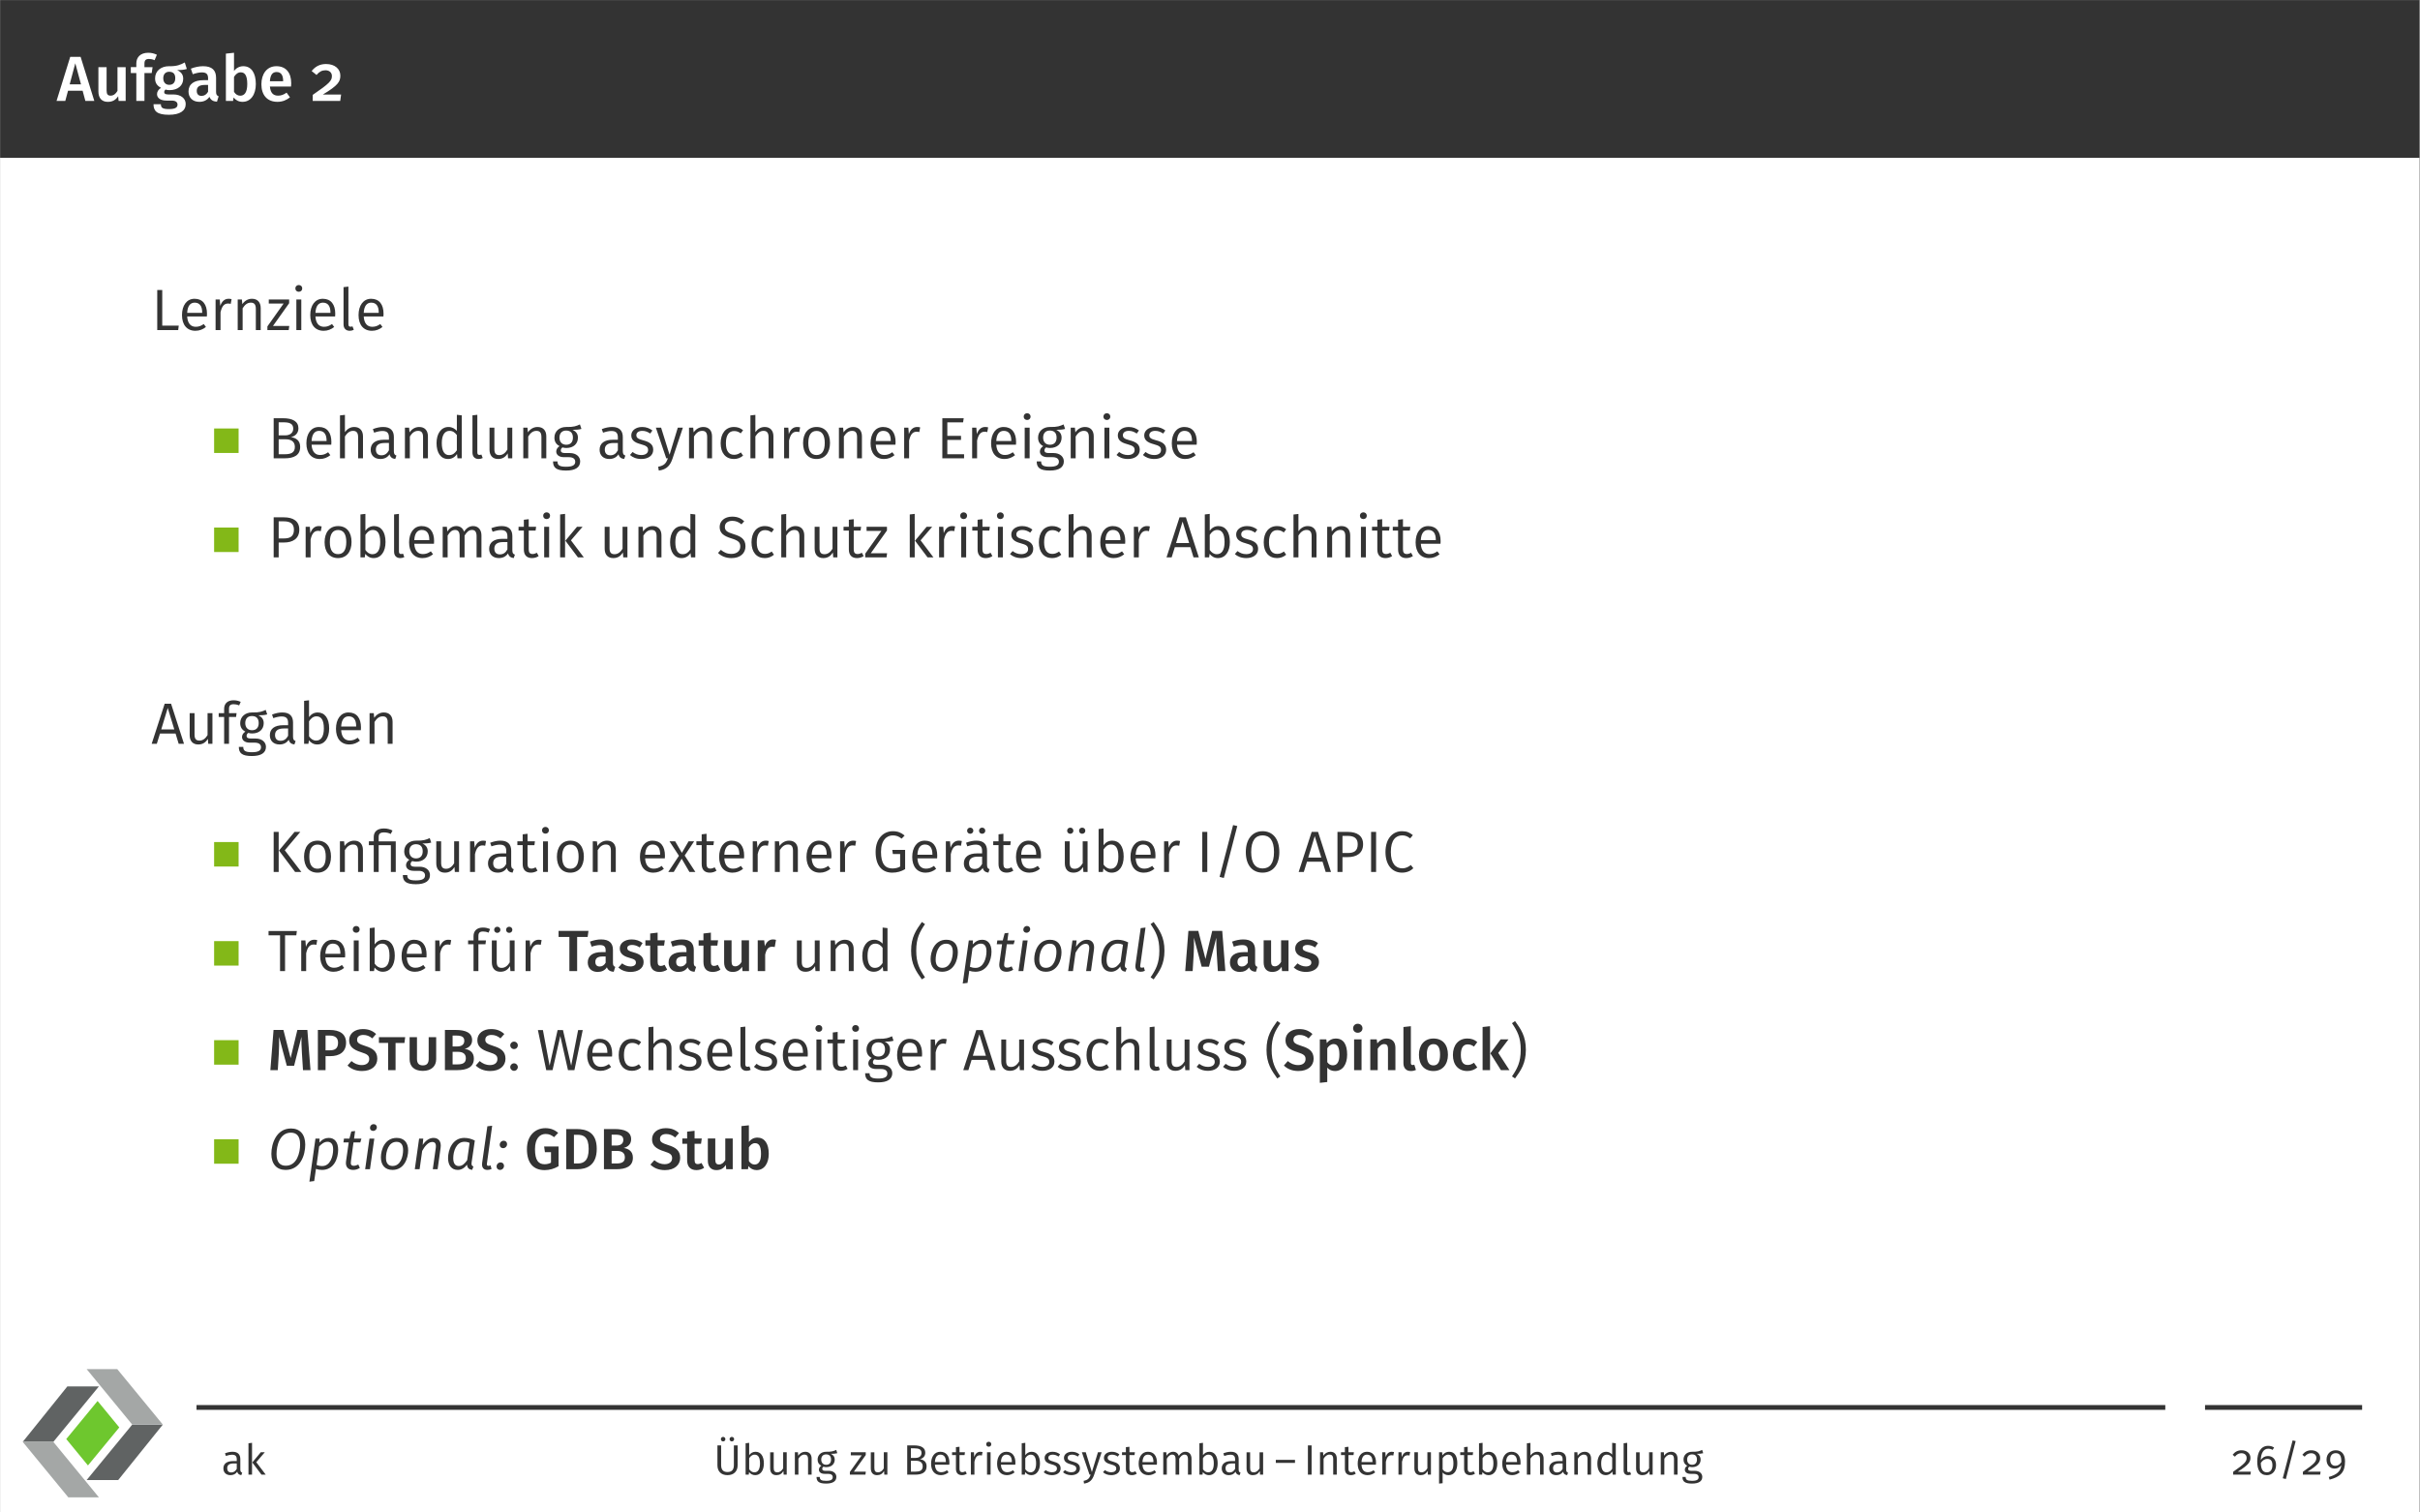 <?xml version="1.0" encoding="UTF-8" standalone="no"?>
<!-- Created with Inkscape (http://www.inkscape.org/) -->

<svg
   version="1.1"
   id="svg1"
   width="604.72"
   height="377.947"
   viewBox="0 0 604.72 377.947"
   sodipodi:docname="u02-unterbrechungen-page-150.pdf"
   xmlns:inkscape="http://www.inkscape.org/namespaces/inkscape"
   xmlns:sodipodi="http://sodipodi.sourceforge.net/DTD/sodipodi-0.dtd"
   xmlns="http://www.w3.org/2000/svg"
   xmlns:svg="http://www.w3.org/2000/svg">
  <rect x="0" y="0" width="604.72" height="377.947" fill="#808080" stroke="none"/>
  <defs
     id="defs1">
    <clipPath
       clipPathUnits="userSpaceOnUse"
       id="clipPath27">
      <path
         d="M 0,0 H 58.352 V 53.4 H 0 Z"
         transform="translate(-18.585,-46.197)"
         id="path27" />
    </clipPath>
    <clipPath
       clipPathUnits="userSpaceOnUse"
       id="clipPath28">
      <path
         d="M 0,0 H 58.352 V 53.4 H 0 Z"
         transform="translate(-5.5555567e-8,-23.099)"
         id="path28" />
    </clipPath>
    <clipPath
       clipPathUnits="userSpaceOnUse"
       id="clipPath29">
      <path
         d="M 0,0 H 58.352 V 53.4 H 0 Z"
         transform="translate(-45.608,-30.301)"
         id="path29" />
    </clipPath>
    <clipPath
       clipPathUnits="userSpaceOnUse"
       id="clipPath30">
      <path
         d="M 0,0 H 58.352 V 53.4 H 0 Z"
         transform="translate(-26.625,-53.4)"
         id="path30" />
    </clipPath>
    <clipPath
       clipPathUnits="userSpaceOnUse"
       id="clipPath31">
      <path
         d="M 0,0 H 58.352 V 53.4 H 0 Z"
         transform="translate(-18.13,-24.281)"
         id="path31" />
    </clipPath>
  </defs>
  <sodipodi:namedview
     id="namedview1"
     pagecolor="#ffffff"
     bordercolor="#000000"
     borderopacity="0.25"
     inkscape:showpageshadow="2"
     inkscape:pageopacity="0.0"
     inkscape:pagecheckerboard="0"
     inkscape:deskcolor="#d1d1d1">
    <inkscape:page
       x="0"
       y="0"
       inkscape:label="0"
       id="page1"
       width="604.72"
       height="377.947"
       margin="0"
       bleed="0" />
  </sodipodi:namedview>
  <g
     id="g1"
     inkscape:groupmode="layer"
     inkscape:label="0">
    <path
       id="path1"
       d="M -72,-211.465 H 381.543 V 72 H -72 Z"
       style="fill:#ffffff;fill-opacity:1;fill-rule:nonzero;stroke:none"
       transform="matrix(1.333,0,0,-1.333,96,95.993)" />
    <path
       id="path2"
       d="M -72,42.427 H 381.543 V 72 H -72 Z"
       style="fill:#333333;fill-opacity:1;fill-rule:nonzero;stroke:none"
       transform="matrix(1.333,0,0,-1.333,96,95.993)" />
    <path
       id="path3"
       d="M 5.343,-8.671875e-4 H 7.019 L 4.452,-8.263 H 2.507 L -0.059,-8.671875e-4 H 1.581 L 2.097,-1.911 H 4.827 Z M 2.402,-3.106 3.456,-7.056 4.523,-3.106 Z M 12.899,-6.329 h -1.535 v 4.453 c -0.316,0.551 -0.75,0.891 -1.277,0.891 -0.527,0 -0.762,-0.246 -0.762,-0.984 v -4.359 H 7.789 v 4.547 c 0,1.219 0.609,1.957 1.758,1.957 0.879,0 1.477,-0.34 1.945,-1.055 l 0.082,0.879 h 1.324 z m 4.377,-1.535 c 0.293,0 0.656,0.059 1.043,0.234 l 0.434,-1.02 c -0.492,-0.234 -0.996,-0.375 -1.629,-0.375 -1.465,0 -2.227,0.855 -2.227,2.004 v 0.691 h -1.031 v 1.102 h 1.031 v 5.227 h 1.523 V -5.227 h 1.359 l 0.164,-1.102 h -1.523 v -0.668 c 0,-0.598 0.234,-0.867 0.855,-0.867 z m 6.703,0.656 c -0.762,0.41 -1.453,0.738 -2.953,0.703 -1.523,0 -2.613,0.902 -2.613,2.273 0,0.809 0.328,1.371 1.113,1.781 -0.469,0.281 -0.75,0.727 -0.75,1.172 0,0.656 0.539,1.219 1.805,1.219 h 0.961 c 0.703,0 1.078,0.281 1.078,0.75 0,0.504 -0.363,0.844 -1.594,0.844 -1.254,0 -1.523,-0.281 -1.523,-0.914 h -1.383 c 0,1.266 0.633,1.98 2.883,1.98 2.074,0 3.152,-0.75 3.152,-2.016 0,-1.043 -0.902,-1.793 -2.297,-1.793 h -0.973 c -0.633,0 -0.762,-0.211 -0.762,-0.445 0,-0.188 0.105,-0.352 0.258,-0.469 0.234,0.082 0.48,0.105 0.75,0.105 1.594,0 2.555,-0.902 2.555,-2.133 0,-0.785 -0.387,-1.277 -1.148,-1.629 0.75,0 1.348,-0.047 1.828,-0.211 z m -2.93,1.746 c 0.762,0 1.148,0.398 1.148,1.195 0,0.797 -0.398,1.254 -1.125,1.254 -0.703,0 -1.125,-0.48 -1.125,-1.242 0,-0.727 0.41,-1.207 1.102,-1.207 z m 8.798,3.785 v -2.648 c 0,-1.406 -0.738,-2.18 -2.438,-2.18 -0.703,0 -1.5,0.152 -2.285,0.457 l 0.352,1.043 c 0.645,-0.223 1.254,-0.34 1.688,-0.34 0.809,0 1.184,0.281 1.184,1.102 v 0.352 h -0.809 c -1.84,0 -2.859,0.75 -2.859,2.121 0,1.148 0.773,1.945 2.027,1.945 0.762,0 1.441,-0.27 1.898,-0.938 0.246,0.621 0.691,0.855 1.406,0.914 l 0.316,-1.008 C 30.023,-0.985 29.847,-1.161 29.847,-1.677 Z m -2.719,0.738 c -0.586,0 -0.902,-0.34 -0.902,-0.949 0,-0.738 0.492,-1.102 1.488,-1.102 h 0.633 v 1.277 c -0.293,0.504 -0.691,0.773 -1.219,0.773 z m 7.828,-5.566 c -0.727,0 -1.336,0.34 -1.746,0.902 v -3.422 l -1.523,0.164 V -8.671875e-4 H 33.034 L 33.128,-0.645 c 0.41,0.516 0.984,0.82 1.676,0.82 1.547,0 2.496,-1.371 2.496,-3.34 0,-2.121 -0.879,-3.34 -2.344,-3.34 z m -0.574,5.531 c -0.48,0 -0.891,-0.27 -1.172,-0.727 v -2.801 c 0.305,-0.48 0.703,-0.855 1.254,-0.855 0.727,0 1.23,0.504 1.23,2.191 0,1.582 -0.539,2.191 -1.312,2.191 z m 9.551,-2.344 c 0,-1.992 -1.008,-3.188 -2.777,-3.188 -1.793,0 -2.812,1.465 -2.812,3.387 0,1.992 1.055,3.293 3.012,3.293 0.961,0 1.723,-0.34 2.344,-0.844 L 43.066,-1.548 c -0.551,0.387 -1.02,0.563 -1.582,0.563 -0.832,0 -1.43,-0.41 -1.547,-1.711 h 3.961 c 0.012,-0.164 0.035,-0.41 0.035,-0.621 z m -1.512,-0.363 h -2.484 c 0.082,-1.254 0.527,-1.734 1.254,-1.734 0.855,0 1.23,0.621 1.23,1.664 z m 8.051,-3.234 c -1.172,0 -2.016,0.457 -2.707,1.312 l 0.914,0.738 c 0.527,-0.621 1.031,-0.879 1.676,-0.879 0.727,0 1.207,0.434 1.207,1.078 0,0.867 -0.41,1.359 -3.598,3.539 v 1.125 h 5.156 L 53.284,-1.196 h -3.422 c 2.895,-1.723 3.281,-2.449 3.281,-3.551 0,-1.219 -1.008,-2.168 -2.672,-2.168 z m 0,0"
       style="fill:#ffffff;fill-opacity:1;fill-rule:nonzero;stroke:none"
       aria-label="Aufgabe2"
       transform="matrix(1.333,0,0,1.333,14.208,25.216)" />
    <path
       id="path4"
       d="m 2.061,-7.513 h -0.938 V -7.890625e-4 H 5.05 L 5.155,-0.833 h -3.094 z m 8.388,4.453 c 0,-1.734 -0.797,-2.812 -2.332,-2.812 -1.465,0 -2.355,1.254 -2.355,3.059 0,1.816 0.926,2.941 2.508,2.941 0.785,0 1.418,-0.27 1.98,-0.715 L 9.84,-1.138 c -0.504,0.352 -0.926,0.516 -1.5,0.516 -0.867,0 -1.523,-0.551 -1.605,-1.934 h 3.691 c 0.012,-0.117 0.023,-0.305 0.023,-0.504 z M 9.547,-3.235 h -2.812 c 0.07,-1.336 0.609,-1.91 1.406,-1.91 0.949,0 1.406,0.668 1.406,1.828 z M 14.498,-5.872 c -0.715,0 -1.254,0.445 -1.559,1.336 l -0.094,-1.207 H 12.06 v 5.742 h 0.926 V -3.329 c 0.246,-1.125 0.668,-1.652 1.406,-1.652 0.199,0 0.34,0.023 0.504,0.07 l 0.164,-0.891 c -0.164,-0.047 -0.363,-0.07 -0.562,-0.07 z m 4.38,0 c -0.773,0 -1.395,0.41 -1.805,1.008 l -0.082,-0.879 H 16.206 V -7.890625e-4 H 17.132 V -4.091 c 0.398,-0.633 0.855,-1.055 1.535,-1.055 0.586,0 0.938,0.281 0.938,1.16 v 3.984 h 0.914 V -4.114 c 0,-1.09 -0.586,-1.758 -1.641,-1.758 z m 6.973,0.129 h -3.82 v 0.773 h 2.777 l -3.035,4.277 v 0.691 h 3.996 L 25.874,-0.774 h -3.059 l 3.035,-4.266 z m 1.808,-2.707 c -0.387,0 -0.645,0.281 -0.645,0.633 0,0.363 0.258,0.633 0.645,0.633 0.387,0 0.645,-0.27 0.645,-0.633 0,-0.352 -0.258,-0.633 -0.645,-0.633 z m 0.469,2.707 h -0.926 v 5.742 h 0.926 z m 6.366,2.684 c 0,-1.734 -0.797,-2.812 -2.332,-2.812 -1.465,0 -2.355,1.254 -2.355,3.059 0,1.816 0.926,2.941 2.508,2.941 0.785,0 1.418,-0.27 1.98,-0.715 L 33.883,-1.138 c -0.504,0.352 -0.926,0.516 -1.5,0.516 -0.867,0 -1.523,-0.551 -1.605,-1.934 h 3.691 c 0.012,-0.117 0.023,-0.305 0.023,-0.504 z m -0.902,-0.176 h -2.812 c 0.07,-1.336 0.609,-1.91 1.406,-1.91 0.949,0 1.406,0.668 1.406,1.828 z m 3.615,3.363 c 0.281,0 0.551,-0.07 0.762,-0.188 l -0.246,-0.645 c -0.105,0.047 -0.234,0.07 -0.375,0.07 -0.281,0 -0.387,-0.164 -0.387,-0.48 v -7.043 l -0.914,0.105 v 6.961 c 0,0.797 0.457,1.219 1.16,1.219 z m 6.34,-3.187 c 0,-1.734 -0.797,-2.812 -2.332,-2.812 -1.465,0 -2.355,1.254 -2.355,3.059 0,1.816 0.926,2.941 2.508,2.941 0.785,0 1.418,-0.27 1.98,-0.715 L 42.936,-1.138 c -0.504,0.352 -0.926,0.516 -1.5,0.516 -0.867,0 -1.523,-0.551 -1.605,-1.934 h 3.691 c 0.012,-0.117 0.023,-0.305 0.023,-0.504 z m -0.902,-0.176 h -2.812 c 0.07,-1.336 0.609,-1.91 1.406,-1.91 0.949,0 1.406,0.668 1.406,1.828 z m 0,0"
       style="fill:#333333;fill-opacity:1;fill-rule:nonzero;stroke:none"
       aria-label="Lernziele"
       transform="matrix(1.333,0,0,1.333,37.795,82.489)" />
    <path
       id="path5"
       d="M -29.585,-12.901 V -8.31"
       style="fill:none;stroke:#83b818;stroke-width:4.591;stroke-linecap:butt;stroke-linejoin:miter;stroke-miterlimit:10;stroke-dasharray:none;stroke-opacity:1"
       transform="matrix(1.333,0,0,-1.333,96,95.993)" />
    <path
       id="path6"
       d="m 4.359,-3.972 c 0.75,-0.152 1.406,-0.703 1.406,-1.641 0,-1.301 -1.078,-1.898 -2.895,-1.898 H 1.125 V 5.78125e-4 h 2.062 c 1.723,0 2.906,-0.562 2.906,-2.133 0,-1.266 -0.844,-1.699 -1.734,-1.84 z M 2.965,-6.749 c 1.148,0 1.828,0.258 1.828,1.195 0,0.82 -0.645,1.254 -1.512,1.254 h -1.219 v -2.449 z m 0.223,5.988 h -1.125 V -3.562 h 1.324 c 0.926,0 1.711,0.363 1.711,1.43 0,1.102 -0.785,1.371 -1.91,1.371 z M 11.944,-3.058 c 0,-1.734 -0.797,-2.812 -2.332,-2.812 -1.465,0 -2.355,1.254 -2.355,3.059 0,1.816 0.926,2.941 2.508,2.941 0.785,0 1.418,-0.27 1.98,-0.715 L 11.335,-1.136 c -0.504,0.352 -0.926,0.516 -1.5,0.516 -0.867,0 -1.523,-0.551 -1.605,-1.934 h 3.691 c 0.012,-0.117 0.023,-0.305 0.023,-0.504 z M 11.042,-3.234 H 8.23 c 0.07,-1.336 0.609,-1.91 1.406,-1.91 0.949,0 1.406,0.668 1.406,1.828 z m 5.186,-2.637 c -0.75,0 -1.324,0.387 -1.746,0.961 v -3.234 l -0.926,0.105 V 5.78125e-4 h 0.926 V -4.101 c 0.398,-0.621 0.867,-1.043 1.523,-1.043 0.574,0 0.949,0.281 0.949,1.16 V 5.78125e-4 h 0.914 V -4.113 c 0,-1.078 -0.598,-1.758 -1.641,-1.758 z m 7.43,4.547 v -2.66 c 0,-1.184 -0.621,-1.887 -1.992,-1.887 -0.633,0 -1.254,0.129 -1.945,0.398 l 0.234,0.668 c 0.586,-0.199 1.113,-0.316 1.547,-0.316 0.832,0 1.23,0.328 1.23,1.184 v 0.457 h -0.938 c -1.57,0 -2.484,0.656 -2.484,1.875 0,1.031 0.68,1.734 1.816,1.734 0.715,0 1.324,-0.27 1.723,-0.879 0.152,0.562 0.504,0.809 1.066,0.879 l 0.223,-0.645 C 23.821,-0.621 23.657,-0.785 23.657,-1.324 Z m -2.332,0.762 c -0.68,0 -1.043,-0.387 -1.043,-1.09 0,-0.809 0.562,-1.219 1.641,-1.219 h 0.809 v 1.371 c -0.328,0.621 -0.785,0.938 -1.406,0.938 z M 28.4,-5.871 c -0.773,0 -1.395,0.41 -1.805,1.008 l -0.082,-0.879 H 25.729 V 5.78125e-4 h 0.926 V -4.089 c 0.398,-0.633 0.855,-1.055 1.535,-1.055 0.586,0 0.938,0.281 0.938,1.16 V 5.78125e-4 h 0.914 V -4.113 c 0,-1.09 -0.586,-1.758 -1.641,-1.758 z m 7.066,-2.285 v 3.012 c -0.375,-0.398 -0.867,-0.727 -1.559,-0.727 -1.406,0 -2.25,1.266 -2.25,3.023 0,1.805 0.773,2.977 2.156,2.977 0.738,0 1.312,-0.363 1.676,-0.938 l 0.094,0.809 h 0.797 V -8.05 Z m -1.465,7.559 c -0.855,0 -1.359,-0.738 -1.359,-2.262 0,-1.523 0.562,-2.285 1.453,-2.285 0.609,0 1.02,0.316 1.371,0.785 v 2.859 c -0.387,0.574 -0.797,0.902 -1.465,0.902 z m 5.549,0.727 c 0.281,0 0.551,-0.07 0.762,-0.188 l -0.246,-0.645 c -0.105,0.047 -0.234,0.07 -0.375,0.07 -0.281,0 -0.387,-0.164 -0.387,-0.48 v -7.043 l -0.914,0.105 v 6.961 c 0,0.797 0.457,1.219 1.16,1.219 z m 6.302,-5.871 h -0.914 v 4.113 c -0.363,0.598 -0.844,1.031 -1.5,1.031 -0.645,0 -0.938,-0.305 -0.938,-1.125 v -4.02 h -0.914 v 4.113 c 0,1.125 0.598,1.758 1.605,1.758 0.832,0 1.383,-0.363 1.805,-1.055 l 0.07,0.926 h 0.785 z m 4.737,-0.129 c -0.773,0 -1.395,0.41 -1.805,1.008 l -0.082,-0.879 H 47.918 V 5.78125e-4 h 0.926 V -4.089 c 0.398,-0.633 0.855,-1.055 1.535,-1.055 0.586,0 0.938,0.281 0.938,1.16 V 5.78125e-4 h 0.914 V -4.113 c 0,-1.09 -0.586,-1.758 -1.641,-1.758 z m 7.945,-0.48 c -0.645,0.293 -1.137,0.516 -2.59,0.48 -1.266,0 -2.191,0.82 -2.191,1.992 0,0.75 0.316,1.254 0.961,1.594 -0.398,0.27 -0.621,0.621 -0.621,1.008 0,0.562 0.457,1.066 1.465,1.066 h 0.902 c 0.75,0 1.195,0.293 1.195,0.855 0,0.598 -0.445,0.938 -1.711,0.938 -1.289,0 -1.617,-0.305 -1.617,-0.996 h -0.832 c 0,1.16 0.598,1.711 2.449,1.711 1.758,0 2.637,-0.621 2.637,-1.723 0,-0.891 -0.762,-1.559 -1.934,-1.559 h -0.914 c -0.609,0 -0.785,-0.211 -0.785,-0.492 0,-0.223 0.117,-0.434 0.316,-0.562 0.234,0.07 0.469,0.105 0.727,0.105 1.359,0 2.168,-0.809 2.168,-1.934 0,-0.691 -0.34,-1.172 -1.008,-1.465 0.668,-0.012 1.195,-0.035 1.664,-0.176 z m -2.59,1.148 c 0.844,0 1.277,0.469 1.277,1.324 0,0.844 -0.445,1.336 -1.254,1.336 -0.809,0 -1.266,-0.539 -1.266,-1.336 0,-0.773 0.422,-1.324 1.242,-1.324 z m 10.629,3.879 v -2.66 c 0,-1.184 -0.621,-1.887 -1.992,-1.887 -0.633,0 -1.254,0.129 -1.945,0.398 l 0.234,0.668 c 0.586,-0.199 1.113,-0.316 1.547,-0.316 0.832,0 1.23,0.328 1.23,1.184 v 0.457 h -0.938 c -1.57,0 -2.484,0.656 -2.484,1.875 0,1.031 0.68,1.734 1.816,1.734 0.715,0 1.324,-0.27 1.723,-0.879 0.152,0.562 0.504,0.809 1.066,0.879 l 0.223,-0.645 C 66.738,-0.621 66.574,-0.785 66.574,-1.324 Z m -2.332,0.762 c -0.68,0 -1.043,-0.387 -1.043,-1.09 0,-0.809 0.562,-1.219 1.641,-1.219 h 0.809 v 1.371 c -0.328,0.621 -0.785,0.938 -1.406,0.938 z m 5.95,-5.309 c -1.16,0 -2.027,0.656 -2.027,1.559 0,0.809 0.48,1.324 1.734,1.652 1.113,0.305 1.418,0.527 1.418,1.125 0,0.574 -0.504,0.926 -1.277,0.926 -0.645,0 -1.172,-0.223 -1.629,-0.574 l -0.492,0.562 c 0.492,0.434 1.184,0.75 2.145,0.75 1.148,0 2.215,-0.551 2.215,-1.723 0,-1.008 -0.668,-1.465 -1.898,-1.781 -0.949,-0.246 -1.266,-0.469 -1.266,-0.961 0,-0.492 0.434,-0.809 1.113,-0.809 0.539,0 0.984,0.164 1.488,0.504 l 0.41,-0.574 c -0.551,-0.41 -1.137,-0.656 -1.934,-0.656 z m 7.641,0.129 h -0.949 l -1.547,5.074 -1.582,-5.074 h -0.984 l 1.945,5.742 h 0.316 C 74.692,0.915 74.376,1.36 73.204,1.583 l 0.117,0.715 c 1.535,-0.188 2.18,-1.043 2.578,-2.262 z m 3.826,-0.129 c -0.773,0 -1.395,0.41 -1.805,1.008 L 79.772,-5.742 H 78.987 V 5.78125e-4 h 0.926 V -4.089 c 0.398,-0.633 0.855,-1.055 1.535,-1.055 0.586,0 0.938,0.281 0.938,1.16 V 5.78125e-4 h 0.914 V -4.113 c 0,-1.09 -0.586,-1.758 -1.641,-1.758 z m 5.742,0 c -1.535,0 -2.484,1.207 -2.484,3.047 0,1.852 0.961,2.953 2.484,2.953 0.656,0 1.23,-0.211 1.723,-0.633 L 88.702,-1.101 c -0.422,0.293 -0.773,0.445 -1.266,0.445 -0.938,0 -1.535,-0.656 -1.535,-2.18 0,-1.535 0.598,-2.273 1.535,-2.273 0.492,0 0.867,0.141 1.242,0.434 l 0.445,-0.586 c -0.516,-0.434 -1.055,-0.609 -1.723,-0.609 z m 5.769,0 c -0.75,0 -1.324,0.387 -1.746,0.961 v -3.234 l -0.926,0.105 V 5.78125e-4 h 0.926 V -4.101 c 0.398,-0.621 0.867,-1.043 1.523,-1.043 0.574,0 0.949,0.281 0.949,1.16 V 5.78125e-4 h 0.914 V -4.113 c 0,-1.078 -0.598,-1.758 -1.641,-1.758 z m 6.082,0 c -0.715,0 -1.254,0.445 -1.559,1.336 l -0.094,-1.207 H 96.814 V 5.78125e-4 h 0.926 V -3.328 c 0.246,-1.125 0.668,-1.652 1.406,-1.652 0.199,0 0.34,0.023 0.504,0.07 l 0.164,-0.891 c -0.164,-0.047 -0.363,-0.07 -0.562,-0.07 z m 3.645,0 c -1.605,0 -2.531,1.207 -2.531,3.012 0,1.828 0.914,2.988 2.52,2.988 1.605,0 2.531,-1.207 2.531,-3.012 0,-1.828 -0.902,-2.988 -2.52,-2.988 z m 0,0.738 c 0.996,0 1.535,0.738 1.535,2.25 0,1.535 -0.551,2.273 -1.547,2.273 -0.996,0 -1.535,-0.738 -1.535,-2.25 0,-1.535 0.562,-2.273 1.547,-2.273 z m 6.864,-0.738 c -0.773,0 -1.395,0.41 -1.805,1.008 l -0.082,-0.879 h -0.785 V 5.78125e-4 h 0.926 V -4.089 c 0.398,-0.633 0.855,-1.055 1.535,-1.055 0.586,0 0.938,0.281 0.938,1.16 V 5.78125e-4 h 0.914 V -4.113 c 0,-1.09 -0.586,-1.758 -1.641,-1.758 z m 7.945,2.812 c 0,-1.734 -0.797,-2.812 -2.332,-2.812 -1.465,0 -2.355,1.254 -2.355,3.059 0,1.816 0.926,2.941 2.508,2.941 0.785,0 1.418,-0.27 1.98,-0.715 l -0.41,-0.551 c -0.504,0.352 -0.926,0.516 -1.5,0.516 -0.867,0 -1.523,-0.551 -1.605,-1.934 h 3.691 c 0.012,-0.117 0.023,-0.305 0.023,-0.504 z m -0.902,-0.176 h -2.812 c 0.07,-1.336 0.609,-1.91 1.406,-1.91 0.949,0 1.406,0.668 1.406,1.828 z m 4.951,-2.637 c -0.715,0 -1.254,0.445 -1.559,1.336 l -0.094,-1.207 h -0.785 V 5.78125e-4 h 0.926 V -3.328 c 0.246,-1.125 0.668,-1.652 1.406,-1.652 0.199,0 0.34,0.023 0.504,0.07 l 0.164,-0.891 c -0.164,-0.047 -0.363,-0.07 -0.562,-0.07 z m 8.725,-1.641 h -4.008 V 5.78125e-4 h 4.078 V -0.761 h -3.141 V -3.445 h 2.566 v -0.762 h -2.566 v -2.531 h 2.953 z m 4.02,1.641 c -0.715,0 -1.254,0.445 -1.559,1.336 l -0.094,-1.207 h -0.785 V 5.78125e-4 h 0.926 V -3.328 c 0.246,-1.125 0.668,-1.652 1.406,-1.652 0.199,0 0.34,0.023 0.504,0.07 l 0.164,-0.891 c -0.164,-0.047 -0.363,-0.07 -0.562,-0.07 z m 5.801,2.812 c 0,-1.734 -0.797,-2.812 -2.332,-2.812 -1.465,0 -2.355,1.254 -2.355,3.059 0,1.816 0.926,2.941 2.508,2.941 0.785,0 1.418,-0.27 1.98,-0.715 l -0.41,-0.551 c -0.504,0.352 -0.926,0.516 -1.5,0.516 -0.867,0 -1.523,-0.551 -1.605,-1.934 h 3.691 c 0.012,-0.117 0.023,-0.305 0.023,-0.504 z m -0.902,-0.176 h -2.812 c 0.07,-1.336 0.609,-1.91 1.406,-1.91 0.949,0 1.406,0.668 1.406,1.828 z m 2.971,-5.215 c -0.387,0 -0.645,0.281 -0.645,0.633 0,0.363 0.258,0.633 0.645,0.633 0.387,0 0.645,-0.27 0.645,-0.633 0,-0.352 -0.258,-0.633 -0.645,-0.633 z m 0.469,2.707 h -0.926 V 5.78125e-4 h 0.926 z m 6.363,-0.609 c -0.645,0.293 -1.137,0.516 -2.59,0.48 -1.266,0 -2.191,0.82 -2.191,1.992 0,0.75 0.316,1.254 0.961,1.594 -0.398,0.27 -0.621,0.621 -0.621,1.008 0,0.562 0.457,1.066 1.465,1.066 h 0.902 c 0.75,0 1.195,0.293 1.195,0.855 0,0.598 -0.445,0.938 -1.711,0.938 -1.289,0 -1.617,-0.305 -1.617,-0.996 h -0.832 c 0,1.16 0.598,1.711 2.449,1.711 1.758,0 2.637,-0.621 2.637,-1.723 0,-0.891 -0.762,-1.559 -1.934,-1.559 h -0.914 c -0.609,0 -0.785,-0.211 -0.785,-0.492 0,-0.223 0.117,-0.434 0.316,-0.562 0.234,0.07 0.469,0.105 0.727,0.105 1.359,0 2.168,-0.809 2.168,-1.934 0,-0.691 -0.34,-1.172 -1.008,-1.465 0.668,-0.012 1.195,-0.035 1.664,-0.176 z m -2.59,1.148 c 0.844,0 1.277,0.469 1.277,1.324 0,0.844 -0.445,1.336 -1.254,1.336 -0.809,0 -1.266,-0.539 -1.266,-1.336 0,-0.773 0.422,-1.324 1.242,-1.324 z m 6.601,-0.668 c -0.773,0 -1.395,0.41 -1.805,1.008 l -0.082,-0.879 H 150.539 V 5.78125e-4 h 0.926 V -4.089 c 0.398,-0.633 0.855,-1.055 1.535,-1.055 0.586,0 0.938,0.281 0.938,1.16 V 5.78125e-4 h 0.914 V -4.113 c 0,-1.09 -0.586,-1.758 -1.641,-1.758 z m 4.102,-2.578 c -0.387,0 -0.645,0.281 -0.645,0.633 0,0.363 0.258,0.633 0.645,0.633 0.387,0 0.645,-0.27 0.645,-0.633 0,-0.352 -0.258,-0.633 -0.645,-0.633 z m 0.469,2.707 h -0.926 V 5.78125e-4 h 0.926 z m 3.612,-0.129 c -1.16,0 -2.027,0.656 -2.027,1.559 0,0.809 0.48,1.324 1.734,1.652 1.113,0.305 1.418,0.527 1.418,1.125 0,0.574 -0.504,0.926 -1.277,0.926 -0.645,0 -1.172,-0.223 -1.629,-0.574 l -0.492,0.562 c 0.492,0.434 1.184,0.75 2.145,0.75 1.148,0 2.215,-0.551 2.215,-1.723 0,-1.008 -0.668,-1.465 -1.898,-1.781 -0.949,-0.246 -1.266,-0.469 -1.266,-0.961 0,-0.492 0.434,-0.809 1.113,-0.809 0.539,0 0.984,0.164 1.488,0.504 l 0.41,-0.574 c -0.551,-0.41 -1.137,-0.656 -1.934,-0.656 z m 4.951,0 c -1.16,0 -2.027,0.656 -2.027,1.559 0,0.809 0.48,1.324 1.734,1.652 1.113,0.305 1.418,0.527 1.418,1.125 0,0.574 -0.504,0.926 -1.277,0.926 -0.645,0 -1.172,-0.223 -1.629,-0.574 l -0.492,0.562 c 0.492,0.434 1.184,0.75 2.145,0.75 1.148,0 2.215,-0.551 2.215,-1.723 0,-1.008 -0.668,-1.465 -1.898,-1.781 -0.949,-0.246 -1.266,-0.469 -1.266,-0.961 0,-0.492 0.434,-0.809 1.113,-0.809 0.539,0 0.984,0.164 1.488,0.504 l 0.41,-0.574 c -0.551,-0.41 -1.137,-0.656 -1.934,-0.656 z m 7.828,2.812 c 0,-1.734 -0.797,-2.812 -2.332,-2.812 -1.465,0 -2.355,1.254 -2.355,3.059 0,1.816 0.926,2.941 2.508,2.941 0.785,0 1.418,-0.27 1.98,-0.715 l -0.41,-0.551 c -0.504,0.352 -0.926,0.516 -1.5,0.516 -0.867,0 -1.523,-0.551 -1.605,-1.934 h 3.691 c 0.012,-0.117 0.023,-0.305 0.023,-0.504 z m -0.902,-0.176 h -2.812 c 0.07,-1.336 0.609,-1.91 1.406,-1.91 0.949,0 1.406,0.668 1.406,1.828 z m 0,0"
       style="fill:#333333;fill-opacity:1;fill-rule:nonzero;stroke:none"
       aria-label="BehandlungasynchronerEreignisse"
       transform="matrix(1.333,0,0,1.333,66.887,114.523)" />
    <path
       id="path7"
       d="m -29.585,-31.471 v 4.59"
       style="fill:none;stroke:#83b818;stroke-width:4.591;stroke-linecap:butt;stroke-linejoin:miter;stroke-miterlimit:10;stroke-dasharray:none;stroke-opacity:1"
       transform="matrix(1.333,0,0,-1.333,96,95.993)" />
    <path
       id="path8"
       d="M 3.047,-7.511 H 1.125 V 8.671875e-4 h 0.938 V -2.788 h 0.984 c 1.641,0 2.883,-0.703 2.883,-2.414 0,-1.57 -1.102,-2.309 -2.883,-2.309 z m -0.035,3.961 h -0.949 v -3.211 h 0.973 c 1.16,0 1.887,0.41 1.887,1.57 0,1.301 -0.762,1.641 -1.91,1.641 z M 9.557,-5.87 c -0.715,0 -1.254,0.445 -1.559,1.336 l -0.094,-1.207 H 7.119 V 8.671875e-4 H 8.045 V -3.327 c 0.246,-1.125 0.668,-1.652 1.406,-1.652 0.199,0 0.34,0.023 0.504,0.07 l 0.164,-0.891 c -0.164,-0.047 -0.363,-0.07 -0.562,-0.07 z m 3.645,0 c -1.605,0 -2.531,1.207 -2.531,3.012 0,1.828 0.914,2.988 2.52,2.988 1.605,0 2.531,-1.207 2.531,-3.012 0,-1.828 -0.902,-2.988 -2.52,-2.988 z m 0,0.738 c 0.996,0 1.535,0.738 1.535,2.25 0,1.535 -0.551,2.273 -1.547,2.273 -0.996,0 -1.535,-0.738 -1.535,-2.25 0,-1.535 0.562,-2.273 1.547,-2.273 z M 19.96,-5.87 c -0.703,0 -1.254,0.328 -1.641,0.867 v -3.152 l -0.926,0.105 V 8.671875e-4 h 0.809 l 0.094,-0.656 c 0.375,0.48 0.902,0.785 1.559,0.785 1.383,0 2.238,-1.195 2.238,-3.012 0,-1.91 -0.832,-2.988 -2.133,-2.988 z m -0.328,5.273 c -0.539,0 -0.996,-0.328 -1.312,-0.797 v -2.824 c 0.316,-0.48 0.738,-0.926 1.395,-0.926 0.844,0 1.383,0.621 1.383,2.262 0,1.594 -0.574,2.285 -1.465,2.285 z m 5.224,0.727 c 0.281,0 0.551,-0.07 0.762,-0.188 l -0.246,-0.645 c -0.105,0.047 -0.234,0.07 -0.375,0.07 -0.281,0 -0.387,-0.164 -0.387,-0.48 v -7.043 l -0.914,0.105 v 6.961 c 0,0.797 0.457,1.219 1.16,1.219 z m 6.343,-3.188 c 0,-1.734 -0.797,-2.812 -2.332,-2.812 -1.465,0 -2.355,1.254 -2.355,3.059 0,1.816 0.926,2.941 2.508,2.941 0.785,0 1.418,-0.27 1.98,-0.715 L 30.589,-1.136 c -0.504,0.352 -0.926,0.516 -1.5,0.516 -0.867,0 -1.523,-0.551 -1.605,-1.934 h 3.691 c 0.012,-0.117 0.023,-0.305 0.023,-0.504 z m -0.902,-0.176 h -2.812 c 0.07,-1.336 0.609,-1.91 1.406,-1.91 0.949,0 1.406,0.668 1.406,1.828 z m 8.232,-2.637 c -0.762,0 -1.301,0.422 -1.723,1.055 -0.199,-0.656 -0.727,-1.055 -1.441,-1.055 -0.75,0 -1.289,0.41 -1.688,1.008 l -0.082,-0.879 H 32.81 V 8.671875e-4 h 0.926 V -4.089 c 0.387,-0.633 0.773,-1.055 1.406,-1.055 0.48,0 0.844,0.281 0.844,1.16 V 8.671875e-4 h 0.926 V -4.089 c 0.398,-0.633 0.773,-1.055 1.406,-1.055 0.48,0 0.844,0.281 0.844,1.16 V 8.671875e-4 h 0.914 V -4.112 c 0,-1.078 -0.609,-1.758 -1.547,-1.758 z m 7.339,4.547 v -2.66 c 0,-1.184 -0.621,-1.887 -1.992,-1.887 -0.633,0 -1.254,0.129 -1.945,0.398 l 0.234,0.668 c 0.586,-0.199 1.113,-0.316 1.547,-0.316 0.832,0 1.23,0.328 1.23,1.184 v 0.457 h -0.938 c -1.57,0 -2.484,0.656 -2.484,1.875 0,1.031 0.68,1.734 1.816,1.734 0.715,0 1.324,-0.27 1.723,-0.879 0.152,0.562 0.504,0.809 1.066,0.879 l 0.223,-0.645 C 46.031,-0.62 45.867,-0.784 45.867,-1.323 Z m -2.332,0.762 c -0.68,0 -1.043,-0.387 -1.043,-1.09 0,-0.809 0.562,-1.219 1.641,-1.219 h 0.809 v 1.371 c -0.328,0.621 -0.785,0.937 -1.406,0.937 z m 6.926,-0.305 c -0.293,0.152 -0.527,0.234 -0.797,0.234 -0.516,0 -0.727,-0.281 -0.727,-0.879 v -3.516 h 1.289 l 0.094,-0.715 h -1.383 v -1.418 l -0.914,0.105 v 1.312 h -0.996 v 0.715 h 0.996 v 3.551 c 0,1.055 0.562,1.605 1.512,1.605 0.48,0 0.902,-0.129 1.266,-0.375 z m 1.831,-7.582 c -0.387,0 -0.645,0.281 -0.645,0.633 0,0.363 0.258,0.633 0.645,0.633 0.387,0 0.645,-0.27 0.645,-0.633 0,-0.352 -0.258,-0.633 -0.645,-0.633 z m 0.469,2.707 H 51.835 V 8.671875e-4 h 0.926 z m 2.988,-2.414 -0.926,0.105 V 8.671875e-4 h 0.926 z m 3.281,2.414 h -1.043 l -2.18,2.613 2.355,3.129 h 1.102 L 56.851,-3.198 Z m 8.411,0 h -0.914 v 4.113 c -0.363,0.598 -0.844,1.031 -1.5,1.031 -0.645,0 -0.938,-0.305 -0.938,-1.125 V -5.741 H 63.176 v 4.113 c 0,1.125 0.598,1.758 1.605,1.758 0.832,0 1.383,-0.363 1.805,-1.055 l 0.07,0.926 h 0.785 z m 4.737,-0.129 c -0.773,0 -1.395,0.41 -1.805,1.008 l -0.082,-0.879 H 69.507 V 8.671875e-4 h 0.926 V -4.089 c 0.398,-0.633 0.855,-1.055 1.535,-1.055 0.586,0 0.938,0.281 0.938,1.16 V 8.671875e-4 h 0.914 V -4.112 c 0,-1.09 -0.586,-1.758 -1.641,-1.758 z m 7.066,-2.285 v 3.012 c -0.375,-0.398 -0.867,-0.727 -1.559,-0.727 -1.406,0 -2.25,1.266 -2.25,3.023 0,1.805 0.773,2.977 2.156,2.977 0.738,0 1.312,-0.363 1.676,-0.938 l 0.094,0.809 h 0.797 V -8.05 Z m -1.465,7.559 c -0.855,0 -1.359,-0.738 -1.359,-2.262 0,-1.523 0.562,-2.285 1.453,-2.285 0.609,0 1.02,0.316 1.371,0.785 v 2.859 c -0.387,0.574 -0.797,0.902 -1.465,0.902 z m 9.27,-7.043 c -1.359,0 -2.32,0.809 -2.32,1.934 0,1.148 0.738,1.699 2.203,2.145 1.289,0.398 1.664,0.738 1.664,1.512 0,0.926 -0.75,1.395 -1.664,1.395 -0.832,0 -1.418,-0.293 -1.98,-0.762 l -0.527,0.586 c 0.621,0.598 1.453,0.961 2.52,0.961 1.652,0 2.625,-0.902 2.625,-2.215 0,-1.406 -0.961,-1.887 -2.203,-2.262 -1.348,-0.41 -1.664,-0.727 -1.664,-1.395 0,-0.727 0.598,-1.113 1.395,-1.113 0.633,0 1.16,0.199 1.723,0.656 L 89.335,-6.773 c -0.609,-0.562 -1.254,-0.867 -2.285,-0.867 z m 6.135,1.77 c -1.535,0 -2.484,1.207 -2.484,3.047 0,1.852 0.961,2.953 2.484,2.953 0.656,0 1.23,-0.211 1.723,-0.633 L 94.485,-1.101 c -0.422,0.293 -0.773,0.445 -1.266,0.445 -0.938,0 -1.535,-0.656 -1.535,-2.18 0,-1.535 0.598,-2.273 1.535,-2.273 0.492,0 0.867,0.141 1.242,0.434 l 0.445,-0.586 c -0.516,-0.434 -1.055,-0.609 -1.723,-0.609 z m 5.766,0 c -0.75,0 -1.324,0.387 -1.746,0.961 v -3.234 l -0.926,0.105 V 8.671875e-4 h 0.926 V -4.101 c 0.398,-0.621 0.867,-1.043 1.523,-1.043 0.574,0 0.949,0.281 0.949,1.16 V 8.671875e-4 h 0.914 V -4.112 c 0,-1.078 -0.598,-1.758 -1.641,-1.758 z m 7.852,0.129 h -0.914 v 4.113 c -0.363,0.598 -0.844,1.031 -1.5,1.031 -0.645,0 -0.938,-0.305 -0.938,-1.125 v -4.02 h -0.914 v 4.113 c 0,1.125 0.598,1.758 1.605,1.758 0.832,0 1.383,-0.363 1.805,-1.055 l 0.07,0.926 h 0.785 z m 4.585,4.875 c -0.293,0.152 -0.527,0.234 -0.797,0.234 -0.516,0 -0.727,-0.281 -0.727,-0.879 v -3.516 h 1.289 l 0.094,-0.715 h -1.383 v -1.418 l -0.914,0.105 v 1.312 h -0.996 v 0.715 h 0.996 v 3.551 c 0,1.055 0.562,1.605 1.512,1.605 0.48,0 0.902,-0.129 1.266,-0.375 z m 4.705,-4.875 h -3.82 v 0.773 h 2.777 l -3.035,4.277 V 8.671875e-4 h 3.996 l 0.105,-0.773 h -3.059 l 3.035,-4.266 z m 5.2,-2.414 -0.926,0.105 V 8.671875e-4 h 0.926 z m 3.281,2.414 h -1.043 l -2.18,2.613 2.355,3.129 h 1.102 L 122.394,-3.198 Z m 3.729,-0.129 c -0.715,0 -1.254,0.445 -1.559,1.336 l -0.094,-1.207 h -0.785 V 8.671875e-4 h 0.926 V -3.327 c 0.246,-1.125 0.668,-1.652 1.406,-1.652 0.199,0 0.34,0.023 0.504,0.07 l 0.164,-0.891 c -0.164,-0.047 -0.363,-0.07 -0.562,-0.07 z m 2.165,-2.578 c -0.387,0 -0.645,0.281 -0.645,0.633 0,0.363 0.258,0.633 0.645,0.633 0.387,0 0.645,-0.27 0.645,-0.633 0,-0.352 -0.258,-0.633 -0.645,-0.633 z m 0.469,2.707 h -0.926 V 8.671875e-4 h 0.926 z m 4.582,4.875 c -0.293,0.152 -0.527,0.234 -0.797,0.234 -0.516,0 -0.727,-0.281 -0.727,-0.879 v -3.516 h 1.289 l 0.094,-0.715 h -1.383 v -1.418 l -0.914,0.105 v 1.312 H 132.085 v 0.715 h 0.996 v 3.551 c 0,1.055 0.562,1.605 1.512,1.605 0.48,0 0.902,-0.129 1.266,-0.375 z m 1.831,-7.582 c -0.387,0 -0.645,0.281 -0.645,0.633 0,0.363 0.258,0.633 0.645,0.633 0.387,0 0.645,-0.27 0.645,-0.633 0,-0.352 -0.258,-0.633 -0.645,-0.633 z m 0.469,2.707 h -0.926 V 8.671875e-4 h 0.926 z m 3.609,-0.129 c -1.16,0 -2.027,0.656 -2.027,1.559 0,0.809 0.48,1.324 1.734,1.652 1.113,0.305 1.418,0.527 1.418,1.125 0,0.574 -0.504,0.926 -1.277,0.926 -0.645,0 -1.172,-0.223 -1.629,-0.574 l -0.492,0.563 c 0.492,0.434 1.184,0.75 2.145,0.75 1.148,0 2.215,-0.551 2.215,-1.723 0,-1.008 -0.668,-1.465 -1.898,-1.781 -0.949,-0.246 -1.266,-0.469 -1.266,-0.961 0,-0.492 0.434,-0.809 1.113,-0.809 0.539,0 0.984,0.164 1.488,0.504 l 0.41,-0.574 c -0.551,-0.41 -1.137,-0.656 -1.934,-0.656 z m 5.625,0 c -1.535,0 -2.484,1.207 -2.484,3.047 0,1.852 0.961,2.953 2.484,2.953 0.656,0 1.23,-0.211 1.723,-0.633 l -0.422,-0.598 c -0.422,0.293 -0.773,0.445 -1.266,0.445 -0.938,0 -1.535,-0.656 -1.535,-2.18 0,-1.535 0.598,-2.273 1.535,-2.273 0.492,0 0.867,0.141 1.242,0.434 l 0.445,-0.586 c -0.516,-0.434 -1.055,-0.609 -1.723,-0.609 z m 5.766,0 c -0.75,0 -1.324,0.387 -1.746,0.961 v -3.234 l -0.926,0.105 V 8.671875e-4 h 0.926 V -4.101 c 0.398,-0.621 0.867,-1.043 1.523,-1.043 0.574,0 0.949,0.281 0.949,1.16 V 8.671875e-4 h 0.914 V -4.112 c 0,-1.078 -0.598,-1.758 -1.641,-1.758 z m 7.945,2.812 c 0,-1.734 -0.797,-2.812 -2.332,-2.812 -1.465,0 -2.355,1.254 -2.355,3.059 0,1.816 0.926,2.941 2.508,2.941 0.785,0 1.418,-0.27 1.98,-0.715 l -0.41,-0.551 c -0.504,0.352 -0.926,0.516 -1.5,0.516 -0.867,0 -1.523,-0.551 -1.605,-1.934 h 3.691 c 0.012,-0.117 0.023,-0.305 0.023,-0.504 z m -0.902,-0.176 h -2.812 c 0.07,-1.336 0.609,-1.91 1.406,-1.91 0.949,0 1.406,0.668 1.406,1.828 z m 4.954,-2.637 c -0.715,0 -1.254,0.445 -1.559,1.336 l -0.094,-1.207 h -0.785 V 8.671875e-4 h 0.926 V -3.327 c 0.246,-1.125 0.668,-1.652 1.406,-1.652 0.199,0 0.34,0.023 0.504,0.07 l 0.164,-0.891 c -0.164,-0.047 -0.363,-0.07 -0.562,-0.07 z m 8.745,5.871 h 0.996 L 172.131,-7.511 h -1.195 l -2.438,7.512 h 0.961 L 170.057,-1.921 h 2.918 z m -3.27,-2.695 1.219,-4.02 1.23,4.02 z m 7.951,-3.176 c -0.703,0 -1.254,0.328 -1.641,0.867 v -3.152 l -0.926,0.105 V 8.671875e-4 h 0.809 l 0.094,-0.656 c 0.375,0.48 0.902,0.785 1.559,0.785 1.383,0 2.238,-1.195 2.238,-3.012 0,-1.91 -0.832,-2.988 -2.133,-2.988 z m -0.328,5.273 c -0.539,0 -0.996,-0.328 -1.312,-0.797 v -2.824 c 0.316,-0.48 0.738,-0.926 1.395,-0.926 0.844,0 1.383,0.621 1.383,2.262 0,1.594 -0.574,2.285 -1.465,2.285 z m 5.669,-5.273 c -1.16,0 -2.027,0.656 -2.027,1.559 0,0.809 0.48,1.324 1.734,1.652 1.113,0.305 1.418,0.527 1.418,1.125 0,0.574 -0.504,0.926 -1.277,0.926 -0.645,0 -1.172,-0.223 -1.629,-0.574 l -0.492,0.563 c 0.492,0.434 1.184,0.75 2.145,0.75 1.148,0 2.215,-0.551 2.215,-1.723 0,-1.008 -0.668,-1.465 -1.898,-1.781 -0.949,-0.246 -1.266,-0.469 -1.266,-0.961 0,-0.492 0.434,-0.809 1.113,-0.809 0.539,0 0.984,0.164 1.488,0.504 l 0.41,-0.574 c -0.551,-0.41 -1.137,-0.656 -1.934,-0.656 z m 5.622,0 c -1.535,0 -2.484,1.207 -2.484,3.047 0,1.852 0.961,2.953 2.484,2.953 0.656,0 1.23,-0.211 1.723,-0.633 L 190.506,-1.101 c -0.422,0.293 -0.773,0.445 -1.266,0.445 -0.938,0 -1.535,-0.656 -1.535,-2.18 0,-1.535 0.598,-2.273 1.535,-2.273 0.492,0 0.867,0.141 1.242,0.434 l 0.445,-0.586 c -0.516,-0.434 -1.055,-0.609 -1.723,-0.609 z m 5.769,0 c -0.75,0 -1.324,0.387 -1.746,0.961 v -3.234 l -0.926,0.105 V 8.671875e-4 h 0.926 V -4.101 c 0.398,-0.621 0.867,-1.043 1.523,-1.043 0.574,0 0.949,0.281 0.949,1.16 V 8.671875e-4 h 0.914 V -4.112 c 0,-1.078 -0.598,-1.758 -1.641,-1.758 z m 6.316,0 c -0.773,0 -1.395,0.41 -1.805,1.008 l -0.082,-0.879 H 198.618 V 8.671875e-4 h 0.926 V -4.089 c 0.398,-0.633 0.855,-1.055 1.535,-1.055 0.586,0 0.938,0.281 0.938,1.16 V 8.671875e-4 h 0.914 V -4.112 c 0,-1.09 -0.586,-1.758 -1.641,-1.758 z m 4.11,-2.578 c -0.387,0 -0.645,0.281 -0.645,0.633 0,0.363 0.258,0.633 0.645,0.633 0.387,0 0.645,-0.27 0.645,-0.633 0,-0.352 -0.258,-0.633 -0.645,-0.633 z m 0.469,2.707 H 204.943 V 8.671875e-4 h 0.926 z m 4.585,4.875 c -0.293,0.152 -0.527,0.234 -0.797,0.234 -0.516,0 -0.727,-0.281 -0.727,-0.879 v -3.516 h 1.289 l 0.094,-0.715 h -1.383 v -1.418 l -0.914,0.105 v 1.312 h -0.996 v 0.715 h 0.996 v 3.551 c 0,1.055 0.562,1.605 1.512,1.605 0.48,0 0.902,-0.129 1.266,-0.375 z m 3.894,0 c -0.293,0.152 -0.527,0.234 -0.797,0.234 -0.516,0 -0.727,-0.281 -0.727,-0.879 v -3.516 h 1.289 l 0.094,-0.715 h -1.383 v -1.418 l -0.914,0.105 v 1.312 h -0.996 v 0.715 h 0.996 v 3.551 c 0,1.055 0.562,1.605 1.512,1.605 0.48,0 0.902,-0.129 1.266,-0.375 z m 5.534,-2.191 c 0,-1.734 -0.797,-2.812 -2.332,-2.812 -1.465,0 -2.355,1.254 -2.355,3.059 0,1.816 0.926,2.941 2.508,2.941 0.785,0 1.418,-0.27 1.98,-0.715 L 219.273,-1.136 c -0.504,0.352 -0.926,0.516 -1.5,0.516 -0.867,0 -1.523,-0.551 -1.605,-1.934 h 3.691 c 0.012,-0.117 0.023,-0.305 0.023,-0.504 z m -0.902,-0.176 h -2.812 c 0.07,-1.336 0.609,-1.91 1.406,-1.91 0.949,0 1.406,0.668 1.406,1.828 z m 0,0"
       style="fill:#333333;fill-opacity:1;fill-rule:nonzero;stroke:none"
       aria-label="ProblematikundSchutzkritischerAbschnitte"
       transform="matrix(1.333,0,0,1.333,66.887,139.284)" />
    <path
       id="path9"
       d="M 5.143,0.001 H 6.139 L 3.714,-7.51 H 2.518 L 0.081,0.001 H 1.042 L 1.639,-1.92 h 2.918 z m -3.27,-2.695 1.219,-4.02 1.23,4.02 z m 9.595,-3.047 h -0.914 v 4.113 c -0.363,0.598 -0.844,1.031 -1.5,1.031 -0.645,0 -0.938,-0.305 -0.938,-1.125 V -5.741 H 7.203 v 4.113 c 0,1.125 0.598,1.758 1.605,1.758 0.832,0 1.383,-0.363 1.805,-1.055 l 0.07,0.926 h 0.785 z m 3.987,-1.676 c 0.305,0 0.645,0.059 1.02,0.223 l 0.293,-0.668 c -0.445,-0.199 -0.832,-0.293 -1.359,-0.293 -1.125,0 -1.746,0.645 -1.746,1.594 v 0.82 h -1.02 v 0.715 h 1.02 v 5.027 h 0.914 V -5.026 h 1.324 l 0.094,-0.715 h -1.418 v -0.82 c 0,-0.586 0.234,-0.855 0.879,-0.855 z m 6,1.066 c -0.645,0.293 -1.137,0.516 -2.59,0.48 -1.266,0 -2.191,0.82 -2.191,1.992 0,0.75 0.316,1.254 0.961,1.594 -0.398,0.27 -0.621,0.621 -0.621,1.008 0,0.562 0.457,1.066 1.465,1.066 h 0.902 c 0.75,0 1.195,0.293 1.195,0.855 0,0.598 -0.445,0.938 -1.711,0.938 -1.289,0 -1.617,-0.305 -1.617,-0.996 h -0.832 c 0,1.16 0.598,1.711 2.449,1.711 1.758,0 2.637,-0.621 2.637,-1.723 0,-0.891 -0.762,-1.559 -1.934,-1.559 h -0.914 c -0.609,0 -0.785,-0.211 -0.785,-0.492 0,-0.223 0.117,-0.434 0.316,-0.562 0.234,0.07 0.469,0.105 0.727,0.105 1.359,0 2.168,-0.809 2.168,-1.934 0,-0.691 -0.34,-1.172 -1.008,-1.465 0.668,-0.012 1.195,-0.035 1.664,-0.176 z m -2.59,1.148 c 0.844,0 1.277,0.469 1.277,1.324 0,0.844 -0.445,1.336 -1.254,1.336 -0.809,0 -1.266,-0.539 -1.266,-1.336 0,-0.773 0.422,-1.324 1.242,-1.324 z m 7.714,3.879 v -2.66 c 0,-1.184 -0.621,-1.887 -1.992,-1.887 -0.633,0 -1.254,0.129 -1.945,0.398 l 0.234,0.668 c 0.586,-0.199 1.113,-0.316 1.547,-0.316 0.832,0 1.23,0.328 1.23,1.184 v 0.457 h -0.938 c -1.57,0 -2.484,0.656 -2.484,1.875 0,1.031 0.68,1.734 1.816,1.734 0.715,0 1.324,-0.27 1.723,-0.879 0.152,0.562 0.504,0.809 1.066,0.879 L 27.06,-0.514 C 26.744,-0.62 26.58,-0.784 26.58,-1.323 Z m -2.332,0.762 c -0.68,0 -1.043,-0.387 -1.043,-1.09 0,-0.809 0.562,-1.219 1.641,-1.219 H 25.654 v 1.371 c -0.328,0.621 -0.785,0.938 -1.406,0.938 z m 6.973,-5.309 c -0.703,0 -1.254,0.328 -1.641,0.867 V -8.155 L 28.654,-8.049 v 8.051 h 0.809 l 0.094,-0.656 c 0.375,0.48 0.902,0.785 1.559,0.785 1.383,0 2.238,-1.195 2.238,-3.012 0,-1.91 -0.832,-2.988 -2.133,-2.988 z m -0.328,5.273 c -0.539,0 -0.996,-0.328 -1.312,-0.797 v -2.824 c 0.316,-0.48 0.738,-0.926 1.395,-0.926 0.844,0 1.383,0.621 1.383,2.262 0,1.594 -0.574,2.285 -1.465,2.285 z m 8.423,-2.461 c 0,-1.734 -0.797,-2.812 -2.332,-2.812 -1.465,0 -2.355,1.254 -2.355,3.059 0,1.816 0.926,2.941 2.508,2.941 0.785,0 1.418,-0.27 1.98,-0.715 L 38.706,-1.135 c -0.504,0.352 -0.926,0.516 -1.5,0.516 -0.867,0 -1.523,-0.551 -1.605,-1.934 h 3.691 c 0.012,-0.117 0.023,-0.305 0.023,-0.504 z m -0.902,-0.176 h -2.812 c 0.07,-1.336 0.609,-1.91 1.406,-1.91 0.949,0 1.406,0.668 1.406,1.828 z m 5.186,-2.637 c -0.773,0 -1.395,0.41 -1.805,1.008 l -0.082,-0.879 h -0.785 v 5.742 h 0.926 V -4.088 c 0.398,-0.633 0.855,-1.055 1.535,-1.055 0.586,0 0.938,0.281 0.938,1.16 v 3.984 h 0.914 V -4.112 c 0,-1.09 -0.586,-1.758 -1.641,-1.758 z m 0,0"
       style="fill:#333333;fill-opacity:1;fill-rule:nonzero;stroke:none"
       aria-label="Aufgaben"
       transform="matrix(1.333,0,0,1.333,37.795,185.861)" />
    <path
       id="path10"
       d="m -29.585,-90.43 v 4.591"
       style="fill:none;stroke:#83b818;stroke-width:4.591;stroke-linecap:butt;stroke-linejoin:miter;stroke-miterlimit:10;stroke-dasharray:none;stroke-opacity:1"
       transform="matrix(1.333,0,0,-1.333,96,95.993)" />
    <path
       id="path11"
       d="m 2.063,-7.512 h -0.938 v 7.512 h 0.938 z m 4.055,0 h -1.078 l -2.918,3.492 3.023,4.02 h 1.172 L 3.211,-4.067 Z m 3.234,1.641 c -1.605,0 -2.531,1.207 -2.531,3.012 0,1.828 0.914,2.988 2.52,2.988 1.605,0 2.531,-1.207 2.531,-3.012 0,-1.828 -0.902,-2.988 -2.52,-2.988 z m 0,0.738 c 0.996,0 1.535,0.738 1.535,2.25 0,1.535 -0.551,2.273 -1.547,2.273 -0.996,0 -1.535,-0.738 -1.535,-2.25 0,-1.535 0.562,-2.273 1.547,-2.273 z m 6.864,-0.738 c -0.773,0 -1.395,0.41 -1.805,1.008 l -0.082,-0.879 h -0.785 v 5.742 h 0.926 V -4.09 c 0.398,-0.633 0.855,-1.055 1.535,-1.055 0.586,0 0.938,0.281 0.938,1.16 v 3.984 h 0.914 V -4.113 c 0,-1.09 -0.586,-1.758 -1.641,-1.758 z m 5.578,-2.285 c -1.312,0 -1.91,0.656 -1.91,1.617 v 0.797 h -0.914 v 0.715 h 0.914 v 5.027 h 0.926 V -5.027 h 2.285 v 5.027 h 0.914 V -5.742 h -3.199 v -0.797 c 0,-0.586 0.234,-0.879 1.02,-0.879 0.469,0 0.879,0.105 1.242,0.293 l 0.328,-0.645 c -0.469,-0.234 -0.961,-0.387 -1.605,-0.387 z m 8.584,1.805 c -0.645,0.293 -1.137,0.516 -2.59,0.48 -1.266,0 -2.191,0.82 -2.191,1.992 0,0.75 0.316,1.254 0.961,1.594 -0.398,0.27 -0.621,0.621 -0.621,1.008 0,0.562 0.457,1.066 1.465,1.066 h 0.902 c 0.75,0 1.195,0.293 1.195,0.855 0,0.598 -0.445,0.938 -1.711,0.938 -1.289,0 -1.617,-0.305 -1.617,-0.996 h -0.832 c 0,1.16 0.598,1.711 2.449,1.711 1.758,0 2.637,-0.621 2.637,-1.723 0,-0.891 -0.762,-1.559 -1.934,-1.559 h -0.914 c -0.609,0 -0.785,-0.211 -0.785,-0.492 0,-0.223 0.117,-0.434 0.316,-0.562 0.234,0.07 0.469,0.105 0.727,0.105 1.359,0 2.168,-0.809 2.168,-1.934 0,-0.691 -0.34,-1.172 -1.008,-1.465 0.668,-0.012 1.195,-0.035 1.664,-0.176 z m -2.59,1.148 c 0.844,0 1.277,0.469 1.277,1.324 0,0.844 -0.445,1.336 -1.254,1.336 -0.809,0 -1.266,-0.539 -1.266,-1.336 0,-0.773 0.422,-1.324 1.242,-1.324 z m 8.083,-0.539 H 34.957 v 4.113 c -0.363,0.598 -0.844,1.031 -1.5,1.031 -0.645,0 -0.938,-0.305 -0.938,-1.125 v -4.02 h -0.914 v 4.113 c 0,1.125 0.598,1.758 1.605,1.758 0.832,0 1.383,-0.363 1.805,-1.055 l 0.07,0.926 h 0.785 z m 4.503,-0.129 c -0.715,0 -1.254,0.445 -1.559,1.336 l -0.094,-1.207 h -0.785 v 5.742 h 0.926 V -3.328 c 0.246,-1.125 0.668,-1.652 1.406,-1.652 0.199,0 0.34,0.023 0.504,0.07 l 0.164,-0.891 c -0.164,-0.047 -0.363,-0.07 -0.562,-0.07 z m 5.276,4.547 v -2.66 c 0,-1.184 -0.621,-1.887 -1.992,-1.887 -0.633,0 -1.254,0.129 -1.945,0.398 l 0.234,0.668 c 0.586,-0.199 1.113,-0.316 1.547,-0.316 0.832,0 1.23,0.328 1.23,1.184 v 0.457 h -0.938 c -1.57,0 -2.484,0.656 -2.484,1.875 0,1.031 0.68,1.734 1.816,1.734 0.715,0 1.324,-0.27 1.723,-0.879 0.152,0.562 0.504,0.809 1.066,0.879 l 0.223,-0.645 C 45.814,-0.621 45.65,-0.785 45.65,-1.324 Z m -2.332,0.762 c -0.68,0 -1.043,-0.387 -1.043,-1.09 0,-0.809 0.562,-1.219 1.641,-1.219 h 0.809 v 1.371 c -0.328,0.621 -0.785,0.938 -1.406,0.938 z m 6.923,-0.305 c -0.293,0.152 -0.527,0.234 -0.797,0.234 -0.516,0 -0.727,-0.281 -0.727,-0.879 v -3.516 h 1.289 l 0.094,-0.715 h -1.383 v -1.418 l -0.914,0.105 v 1.312 h -0.996 v 0.715 h 0.996 v 3.551 c 0,1.055 0.562,1.605 1.512,1.605 0.48,0 0.902,-0.129 1.266,-0.375 z m 1.834,-7.582 c -0.387,0 -0.645,0.281 -0.645,0.633 0,0.363 0.258,0.633 0.645,0.633 0.387,0 0.645,-0.27 0.645,-0.633 0,-0.352 -0.258,-0.633 -0.645,-0.633 z m 0.469,2.707 h -0.926 v 5.742 h 0.926 z m 4.207,-0.129 c -1.605,0 -2.531,1.207 -2.531,3.012 0,1.828 0.914,2.988 2.52,2.988 1.605,0 2.531,-1.207 2.531,-3.012 0,-1.828 -0.902,-2.988 -2.52,-2.988 z m 0,0.738 c 0.996,0 1.535,0.738 1.535,2.25 0,1.535 -0.551,2.273 -1.547,2.273 -0.996,0 -1.535,-0.738 -1.535,-2.25 0,-1.535 0.562,-2.273 1.547,-2.273 z m 6.864,-0.738 c -0.773,0 -1.395,0.41 -1.805,1.008 l -0.082,-0.879 H 60.943 V -1.015625e-4 H 61.869 V -4.09 c 0.398,-0.633 0.855,-1.055 1.535,-1.055 0.586,0 0.938,0.281 0.938,1.16 v 3.984 h 0.914 V -4.113 c 0,-1.09 -0.586,-1.758 -1.641,-1.758 z m 10.857,2.812 c 0,-1.734 -0.797,-2.812 -2.332,-2.812 -1.465,0 -2.355,1.254 -2.355,3.059 0,1.816 0.926,2.941 2.508,2.941 0.785,0 1.418,-0.27 1.98,-0.715 L 73.863,-1.137 c -0.504,0.352 -0.926,0.516 -1.5,0.516 -0.867,0 -1.523,-0.551 -1.605,-1.934 h 3.691 c 0.012,-0.117 0.023,-0.305 0.023,-0.504 z m -0.902,-0.176 h -2.812 c 0.07,-1.336 0.609,-1.91 1.406,-1.91 0.949,0 1.406,0.668 1.406,1.828 z m 4.603,0.152 1.77,-2.66 h -1.043 l -1.254,2.156 -1.254,-2.156 h -1.066 l 1.77,2.707 -2.004,3.035 h 1.031 L 77.61,-2.484 79.064,-1.015625e-4 h 1.113 z m 5.625,2.215 c -0.293,0.152 -0.527,0.234 -0.797,0.234 -0.516,0 -0.727,-0.281 -0.727,-0.879 v -3.516 h 1.289 l 0.094,-0.715 h -1.383 v -1.418 l -0.914,0.105 v 1.312 h -0.996 v 0.715 h 0.996 v 3.551 c 0,1.055 0.562,1.605 1.512,1.605 0.48,0 0.902,-0.129 1.266,-0.375 z m 5.522,-2.191 c 0,-1.734 -0.797,-2.812 -2.332,-2.812 -1.465,0 -2.355,1.254 -2.355,3.059 0,1.816 0.926,2.941 2.508,2.941 0.785,0 1.418,-0.27 1.98,-0.715 L 88.711,-1.137 c -0.504,0.352 -0.926,0.516 -1.5,0.516 -0.867,0 -1.523,-0.551 -1.605,-1.934 h 3.691 c 0.012,-0.117 0.023,-0.305 0.023,-0.504 z m -0.902,-0.176 h -2.812 c 0.07,-1.336 0.609,-1.91 1.406,-1.91 0.949,0 1.406,0.668 1.406,1.828 z m 4.951,-2.637 c -0.715,0 -1.254,0.445 -1.559,1.336 l -0.094,-1.207 H 90.932 v 5.742 h 0.926 V -3.328 c 0.246,-1.125 0.668,-1.652 1.406,-1.652 0.199,0 0.34,0.023 0.504,0.07 l 0.164,-0.891 c -0.164,-0.047 -0.363,-0.07 -0.562,-0.07 z m 4.38,0 c -0.773,0 -1.395,0.41 -1.805,1.008 l -0.082,-0.879 H 95.077 V -1.015625e-4 H 96.003 V -4.09 c 0.398,-0.633 0.855,-1.055 1.535,-1.055 0.586,0 0.938,0.281 0.938,1.16 v 3.984 h 0.914 V -4.113 c 0,-1.09 -0.586,-1.758 -1.641,-1.758 z m 7.945,2.812 c 0,-1.734 -0.797,-2.812 -2.332,-2.812 -1.465,0 -2.355,1.254 -2.355,3.059 0,1.816 0.926,2.941 2.508,2.941 0.785,0 1.418,-0.27 1.98,-0.715 L 105.085,-1.137 c -0.504,0.352 -0.926,0.516 -1.5,0.516 -0.867,0 -1.523,-0.551 -1.605,-1.934 h 3.691 c 0.012,-0.117 0.023,-0.305 0.023,-0.504 z m -0.902,-0.176 h -2.812 c 0.07,-1.336 0.609,-1.91 1.406,-1.91 0.949,0 1.406,0.668 1.406,1.828 z m 4.954,-2.637 c -0.715,0 -1.254,0.445 -1.559,1.336 l -0.094,-1.207 h -0.785 v 5.742 h 0.926 V -3.328 c 0.246,-1.125 0.668,-1.652 1.406,-1.652 0.199,0 0.34,0.023 0.504,0.07 l 0.164,-0.891 c -0.164,-0.047 -0.363,-0.07 -0.562,-0.07 z m 7.444,-1.77 c -1.711,0 -3.223,1.336 -3.223,3.879 0,2.59 1.207,3.891 3.129,3.891 0.926,0 1.699,-0.246 2.402,-0.656 V -4.137 H 117.085 l 0.117,0.773 h 1.359 v 2.355 c -0.434,0.246 -0.938,0.352 -1.465,0.352 -1.348,0 -2.121,-0.914 -2.121,-3.105 0,-2.25 1.113,-3.094 2.215,-3.094 0.668,0 1.125,0.188 1.652,0.609 l 0.562,-0.586 c -0.633,-0.516 -1.242,-0.809 -2.215,-0.809 z m 8.326,4.582 c 0,-1.734 -0.797,-2.812 -2.332,-2.812 -1.465,0 -2.355,1.254 -2.355,3.059 0,1.816 0.926,2.941 2.508,2.941 0.785,0 1.418,-0.27 1.98,-0.715 l -0.41,-0.551 c -0.504,0.352 -0.926,0.516 -1.5,0.516 -0.867,0 -1.523,-0.551 -1.605,-1.934 h 3.691 c 0.012,-0.117 0.023,-0.305 0.023,-0.504 z m -0.902,-0.176 h -2.812 c 0.07,-1.336 0.609,-1.91 1.406,-1.91 0.949,0 1.406,0.668 1.406,1.828 z m 4.954,-2.637 c -0.715,0 -1.254,0.445 -1.559,1.336 l -0.094,-1.207 h -0.785 v 5.742 h 0.926 V -3.328 c 0.246,-1.125 0.668,-1.652 1.406,-1.652 0.199,0 0.34,0.023 0.504,0.07 l 0.164,-0.891 c -0.164,-0.047 -0.363,-0.07 -0.562,-0.07 z m 2.133,-2.438 c -0.328,0 -0.586,0.246 -0.586,0.574 0,0.328 0.258,0.574 0.586,0.574 0.328,0 0.586,-0.246 0.586,-0.574 0,-0.328 -0.258,-0.574 -0.586,-0.574 z m 2.227,0 c -0.328,0 -0.574,0.246 -0.574,0.574 0,0.328 0.246,0.574 0.574,0.574 0.34,0 0.598,-0.246 0.598,-0.574 0,-0.328 -0.258,-0.574 -0.598,-0.574 z m 0.926,6.984 v -2.66 c 0,-1.184 -0.621,-1.887 -1.992,-1.887 -0.633,0 -1.254,0.129 -1.945,0.398 l 0.234,0.668 c 0.586,-0.199 1.113,-0.316 1.547,-0.316 0.832,0 1.23,0.328 1.23,1.184 v 0.457 h -0.938 c -1.57,0 -2.484,0.656 -2.484,1.875 0,1.031 0.68,1.734 1.816,1.734 0.715,0 1.324,-0.27 1.723,-0.879 0.152,0.562 0.504,0.809 1.066,0.879 l 0.223,-0.645 c -0.316,-0.105 -0.48,-0.27 -0.48,-0.809 z m -2.332,0.762 c -0.68,0 -1.043,-0.387 -1.043,-1.09 0,-0.809 0.562,-1.219 1.641,-1.219 h 0.809 v 1.371 c -0.328,0.621 -0.785,0.938 -1.406,0.938 z m 6.923,-0.305 c -0.293,0.152 -0.527,0.234 -0.797,0.234 -0.516,0 -0.727,-0.281 -0.727,-0.879 v -3.516 H 139.21 l 0.094,-0.715 h -1.383 v -1.418 l -0.914,0.105 v 1.312 h -0.996 v 0.715 h 0.996 v 3.551 c 0,1.055 0.562,1.605 1.512,1.605 0.48,0 0.902,-0.129 1.266,-0.375 z m 5.525,-2.191 c 0,-1.734 -0.797,-2.812 -2.332,-2.812 -1.465,0 -2.355,1.254 -2.355,3.059 0,1.816 0.926,2.941 2.508,2.941 0.785,0 1.418,-0.27 1.98,-0.715 l -0.41,-0.551 c -0.504,0.352 -0.926,0.516 -1.5,0.516 -0.867,0 -1.523,-0.551 -1.605,-1.934 h 3.691 c 0.012,-0.117 0.023,-0.305 0.023,-0.504 z m -0.902,-0.176 h -2.812 c 0.07,-1.336 0.609,-1.91 1.406,-1.91 0.949,0 1.406,0.668 1.406,1.828 z m 6.387,-5.074 c -0.328,0 -0.586,0.246 -0.586,0.574 0,0.328 0.258,0.574 0.586,0.574 0.328,0 0.586,-0.246 0.586,-0.574 0,-0.328 -0.258,-0.574 -0.586,-0.574 z m 2.227,0 c -0.328,0 -0.574,0.246 -0.574,0.574 0,0.328 0.246,0.574 0.574,0.574 0.34,0 0.598,-0.246 0.598,-0.574 0,-0.328 -0.258,-0.574 -0.598,-0.574 z m 1.02,2.566 h -0.914 v 4.113 c -0.363,0.598 -0.844,1.031 -1.5,1.031 -0.645,0 -0.938,-0.305 -0.938,-1.125 v -4.02 h -0.914 v 4.113 c 0,1.125 0.598,1.758 1.605,1.758 0.832,0 1.383,-0.363 1.805,-1.055 l 0.07,0.926 h 0.785 z m 4.632,-0.129 c -0.703,0 -1.254,0.328 -1.641,0.867 v -3.152 l -0.926,0.105 v 8.051 h 0.809 l 0.094,-0.656 c 0.375,0.48 0.902,0.785 1.559,0.785 1.383,0 2.238,-1.195 2.238,-3.012 0,-1.91 -0.832,-2.988 -2.133,-2.988 z m -0.328,5.273 c -0.539,0 -0.996,-0.328 -1.312,-0.797 v -2.824 c 0.316,-0.48 0.738,-0.926 1.395,-0.926 0.844,0 1.383,0.621 1.383,2.262 0,1.594 -0.574,2.285 -1.465,2.285 z m 8.423,-2.461 c 0,-1.734 -0.797,-2.812 -2.332,-2.812 -1.465,0 -2.355,1.254 -2.355,3.059 0,1.816 0.926,2.941 2.508,2.941 0.785,0 1.418,-0.27 1.98,-0.715 l -0.41,-0.551 c -0.504,0.352 -0.926,0.516 -1.5,0.516 -0.867,0 -1.523,-0.551 -1.605,-1.934 h 3.691 c 0.012,-0.117 0.023,-0.305 0.023,-0.504 z m -0.902,-0.176 h -2.812 c 0.07,-1.336 0.609,-1.91 1.406,-1.91 0.949,0 1.406,0.668 1.406,1.828 z m 4.951,-2.637 c -0.715,0 -1.254,0.445 -1.559,1.336 l -0.094,-1.207 h -0.785 v 5.742 h 0.926 V -3.328 c 0.246,-1.125 0.668,-1.652 1.406,-1.652 0.199,0 0.34,0.023 0.504,0.07 l 0.164,-0.891 c -0.164,-0.047 -0.363,-0.07 -0.562,-0.07 z m 5.663,-1.641 h -0.938 v 7.512 h 0.938 z m 4.837,-1.277 -2.531,9.715 0.797,0.199 2.52,-9.738 z m 5.525,1.148 c -1.852,0 -3.141,1.43 -3.141,3.914 0,2.508 1.277,3.855 3.141,3.855 1.875,0 3.141,-1.395 3.141,-3.867 0,-2.531 -1.277,-3.902 -3.141,-3.902 z m 0,0.785 c 1.324,0 2.145,0.926 2.145,3.117 0,2.191 -0.832,3.082 -2.145,3.082 -1.266,0 -2.133,-0.891 -2.133,-3.07 0,-2.203 0.844,-3.129 2.133,-3.129 z m 11.833,6.855 h 0.996 L 196.904,-7.512 h -1.195 l -2.438,7.512 h 0.961 L 194.83,-1.922 h 2.918 z m -3.27,-2.695 1.219,-4.02 1.23,4.02 z m 7.4,-4.816 h -1.922 v 7.512 h 0.938 V -2.789 h 0.984 c 1.641,0 2.883,-0.703 2.883,-2.414 0,-1.57 -1.102,-2.309 -2.883,-2.309 z m -0.035,3.961 h -0.949 v -3.211 h 0.973 c 1.16,0 1.887,0.41 1.887,1.57 0,1.301 -0.762,1.641 -1.91,1.641 z m 5.355,-3.961 h -0.938 v 7.512 h 0.938 z m 4.852,-0.129 c -1.699,0 -3.094,1.336 -3.094,3.891 0,2.52 1.312,3.879 3.105,3.879 0.996,0 1.699,-0.398 2.121,-0.832 l -0.469,-0.598 c -0.434,0.328 -0.891,0.621 -1.617,0.621 -1.195,0 -2.133,-0.879 -2.133,-3.07 0,-2.309 0.973,-3.105 2.145,-3.105 0.551,0 0.996,0.176 1.477,0.562 l 0.504,-0.609 c -0.586,-0.469 -1.102,-0.738 -2.039,-0.738 z m 0,0"
       style="fill:#333333;fill-opacity:1;fill-rule:nonzero;stroke:none"
       aria-label="KonfgurationexternerGeräteüberI/OAPIC"
       transform="matrix(1.333,0,0,1.333,66.887,217.895)" />
    <path
       id="path12"
       d="m -29.585,-109 v 4.59"
       style="fill:none;stroke:#83b818;stroke-width:4.591;stroke-linecap:butt;stroke-linejoin:miter;stroke-miterlimit:10;stroke-dasharray:none;stroke-opacity:1"
       transform="matrix(1.333,0,0,-1.333,96,95.993)" />
    <g
       id="g12"
       aria-label="TreiberfürTastaturund(optional)Maus"
       transform="matrix(1.333,0,0,1.333,66.887,242.656)">
      <path
         id="path13"
         d="M 5.473,-7.512 H 0.164 v 0.809 H 2.32 v 6.703 h 0.938 v -6.703 h 2.109 z m 3.255,1.641 c -0.715,0 -1.254,0.445 -1.559,1.336 L 7.075,-5.742 H 6.29 V 1.875e-4 h 0.926 v -3.328 c 0.246,-1.125 0.668,-1.652 1.406,-1.652 0.199,0 0.34,0.023 0.504,0.07 l 0.164,-0.891 c -0.164,-0.047 -0.363,-0.07 -0.562,-0.07 z m 5.801,2.812 c 0,-1.734 -0.797,-2.812 -2.332,-2.812 -1.465,0 -2.355,1.254 -2.355,3.059 0,1.816 0.926,2.941 2.508,2.941 0.785,0 1.418,-0.27 1.98,-0.715 l -0.41,-0.551 c -0.504,0.352 -0.926,0.516 -1.5,0.516 -0.867,0 -1.523,-0.551 -1.605,-1.934 h 3.691 c 0.012,-0.117 0.023,-0.305 0.023,-0.504 z m -0.902,-0.176 h -2.812 c 0.07,-1.336 0.609,-1.91 1.406,-1.91 0.949,0 1.406,0.668 1.406,1.828 z m 2.971,-5.215 c -0.387,0 -0.645,0.281 -0.645,0.633 0,0.363 0.258,0.633 0.645,0.633 0.387,0 0.645,-0.27 0.645,-0.633 0,-0.352 -0.258,-0.633 -0.645,-0.633 z M 17.065,-5.742 H 16.14 V 1.875e-4 h 0.926 z m 4.632,-0.129 c -0.703,0 -1.254,0.328 -1.641,0.867 v -3.152 l -0.926,0.105 V 1.875e-4 h 0.809 l 0.094,-0.656 c 0.375,0.48 0.902,0.785 1.559,0.785 1.383,0 2.238,-1.195 2.238,-3.012 0,-1.91 -0.832,-2.988 -2.133,-2.988 z m -0.328,5.273 c -0.539,0 -0.996,-0.328 -1.312,-0.797 v -2.824 c 0.316,-0.48 0.738,-0.926 1.395,-0.926 0.844,0 1.383,0.621 1.383,2.262 0,1.594 -0.574,2.285 -1.465,2.285 z m 8.42,-2.461 c 0,-1.734 -0.797,-2.812 -2.332,-2.812 -1.465,0 -2.355,1.254 -2.355,3.059 0,1.816 0.926,2.941 2.508,2.941 0.785,0 1.418,-0.27 1.98,-0.715 l -0.41,-0.551 c -0.504,0.352 -0.926,0.516 -1.5,0.516 -0.867,0 -1.523,-0.551 -1.605,-1.934 h 3.691 c 0.012,-0.117 0.023,-0.305 0.023,-0.504 z m -0.902,-0.176 h -2.812 c 0.07,-1.336 0.609,-1.91 1.406,-1.91 0.949,0 1.406,0.668 1.406,1.828 z m 4.954,-2.637 c -0.715,0 -1.254,0.445 -1.559,1.336 L 32.189,-5.742 H 31.403 V 1.875e-4 h 0.926 v -3.328 c 0.246,-1.125 0.668,-1.652 1.406,-1.652 0.199,0 0.34,0.023 0.504,0.07 l 0.164,-0.891 c -0.164,-0.047 -0.363,-0.07 -0.562,-0.07 z m 6.542,-1.547 c 0.305,0 0.645,0.059 1.02,0.223 l 0.293,-0.668 c -0.445,-0.199 -0.832,-0.293 -1.359,-0.293 -1.125,0 -1.746,0.645 -1.746,1.594 V -5.742 h -1.02 v 0.715 h 1.02 V 1.875e-4 h 0.914 v -5.027 h 1.324 L 40.922,-5.742 h -1.418 v -0.82 c 0,-0.586 0.234,-0.855 0.879,-0.855 z m 2.66,-0.891 c -0.328,0 -0.586,0.246 -0.586,0.574 0,0.328 0.258,0.574 0.586,0.574 0.328,0 0.586,-0.246 0.586,-0.574 0,-0.328 -0.258,-0.574 -0.586,-0.574 z m 2.227,0 c -0.328,0 -0.574,0.246 -0.574,0.574 0,0.328 0.246,0.574 0.574,0.574 0.34,0 0.598,-0.246 0.598,-0.574 0,-0.328 -0.258,-0.574 -0.598,-0.574 z M 46.289,-5.742 h -0.914 v 4.113 c -0.363,0.598 -0.844,1.031 -1.5,1.031 -0.645,0 -0.938,-0.305 -0.938,-1.125 V -5.742 h -0.914 v 4.113 c 0,1.125 0.598,1.758 1.605,1.758 0.832,0 1.383,-0.363 1.805,-1.055 L 45.504,1.875e-4 H 46.289 Z m 4.503,-0.129 c -0.715,0 -1.254,0.445 -1.559,1.336 L 49.14,-5.742 H 48.355 V 1.875e-4 h 0.926 v -3.328 c 0.246,-1.125 0.668,-1.652 1.406,-1.652 0.199,0 0.34,0.023 0.504,0.07 l 0.164,-0.891 c -0.164,-0.047 -0.363,-0.07 -0.562,-0.07 z m 0,0"
         style="fill:#333333;fill-opacity:1;fill-rule:nonzero;stroke:none" />
      <path
         id="path14"
         d="M 60.135,-7.535 H 54.533 V -6.398 h 2.027 V 1.875e-4 h 1.453 V -6.398 h 1.969 z m 4.591,6.012 v -2.426 c 0,-1.277 -0.68,-1.98 -2.227,-1.98 -0.645,0 -1.371,0.141 -2.086,0.41 l 0.316,0.949 c 0.586,-0.199 1.148,-0.305 1.535,-0.305 0.75,0 1.09,0.246 1.09,0.996 v 0.328 H 62.616 c -1.676,0 -2.613,0.68 -2.613,1.934 0,1.055 0.703,1.781 1.852,1.781 0.703,0 1.324,-0.246 1.734,-0.867 0.223,0.574 0.633,0.785 1.277,0.844 l 0.293,-0.926 C 64.878,-0.89 64.726,-1.054 64.726,-1.523 Z m -2.484,0.668 c -0.539,0 -0.82,-0.316 -0.82,-0.867 0,-0.68 0.445,-1.008 1.348,-1.008 h 0.586 v 1.172 C 63.085,-1.101 62.722,-0.855 62.241,-0.855 Z M 68.235,-5.929 c -1.336,0 -2.227,0.715 -2.227,1.676 0,0.855 0.527,1.418 1.711,1.746 1.09,0.305 1.312,0.457 1.312,0.938 0,0.434 -0.398,0.703 -1.02,0.703 -0.598,0 -1.125,-0.234 -1.57,-0.574 l -0.703,0.785 c 0.539,0.48 1.312,0.82 2.297,0.82 1.324,0 2.438,-0.633 2.438,-1.828 0,-1.031 -0.668,-1.512 -1.84,-1.828 -0.984,-0.27 -1.219,-0.445 -1.219,-0.832 0,-0.34 0.316,-0.574 0.879,-0.574 0.516,0 0.973,0.164 1.453,0.469 l 0.539,-0.82 C 69.747,-5.672 69.067,-5.929 68.235,-5.929 Z m 6.167,4.758 c -0.258,0.141 -0.469,0.211 -0.691,0.211 -0.422,0 -0.609,-0.223 -0.609,-0.797 v -3.012 h 1.207 l 0.141,-0.996 h -1.348 v -1.441 l -1.395,0.164 v 1.277 h -0.902 v 0.996 h 0.902 v 3.047 c 0,1.23 0.598,1.875 1.734,1.887 0.516,0 1.031,-0.141 1.453,-0.434 z M 79.878,-1.523 v -2.426 c 0,-1.277 -0.68,-1.98 -2.227,-1.98 -0.645,0 -1.371,0.141 -2.086,0.41 l 0.316,0.949 c 0.586,-0.199 1.148,-0.305 1.535,-0.305 0.75,0 1.09,0.246 1.09,0.996 v 0.328 h -0.738 c -1.676,0 -2.613,0.68 -2.613,1.934 0,1.055 0.703,1.781 1.852,1.781 0.703,0 1.324,-0.246 1.734,-0.867 0.223,0.574 0.633,0.785 1.277,0.844 l 0.293,-0.926 C 80.03,-0.89 79.878,-1.054 79.878,-1.523 Z m -2.484,0.668 c -0.539,0 -0.82,-0.316 -0.82,-0.867 0,-0.68 0.445,-1.008 1.348,-1.008 h 0.586 v 1.172 c -0.27,0.457 -0.633,0.703 -1.113,0.703 z m 6.99,-0.316 c -0.258,0.141 -0.469,0.211 -0.691,0.211 -0.422,0 -0.609,-0.223 -0.609,-0.797 v -3.012 h 1.207 l 0.141,-0.996 h -1.348 v -1.441 l -1.395,0.164 v 1.277 h -0.902 v 0.996 h 0.902 v 3.047 c 0,1.23 0.598,1.875 1.734,1.887 0.516,0 1.031,-0.141 1.453,-0.434 z m 5.848,-4.594 H 88.837 V -1.711 c -0.305,0.504 -0.691,0.82 -1.172,0.82 -0.48,0 -0.703,-0.234 -0.703,-0.914 v -3.961 h -1.395 v 4.137 c 0,1.113 0.562,1.793 1.605,1.793 0.797,0 1.348,-0.316 1.77,-0.973 l 0.07,0.809 h 1.219 z M 94.714,-5.929 c -0.68,0 -1.23,0.469 -1.512,1.289 l -0.129,-1.125 H 91.866 v 5.766 h 1.395 v -3.082 c 0.223,-0.961 0.574,-1.477 1.277,-1.477 0.211,0 0.34,0.023 0.516,0.059 l 0.234,-1.348 C 95.101,-5.906 94.925,-5.929 94.714,-5.929 Z m 0,0"
         style="fill:#333333;fill-opacity:1;fill-rule:nonzero;stroke:none" />
      <path
         id="path15"
         d="m 103.474,-5.742 h -0.914 v 4.113 c -0.363,0.598 -0.844,1.031 -1.5,1.031 -0.645,0 -0.938,-0.305 -0.938,-1.125 V -5.742 h -0.914 v 4.113 c 0,1.125 0.598,1.758 1.605,1.758 0.832,0 1.383,-0.363 1.805,-1.055 l 0.07,0.926 h 0.785 z m 4.737,-0.129 c -0.773,0 -1.395,0.41 -1.805,1.008 L 106.324,-5.742 H 105.539 V 1.875e-4 h 0.926 v -4.09 c 0.398,-0.633 0.855,-1.055 1.535,-1.055 0.586,0 0.938,0.281 0.938,1.16 v 3.984 h 0.914 v -4.113 c 0,-1.09 -0.586,-1.758 -1.641,-1.758 z m 7.066,-2.285 v 3.012 c -0.375,-0.398 -0.867,-0.727 -1.559,-0.727 -1.406,0 -2.25,1.266 -2.25,3.023 0,1.805 0.773,2.977 2.156,2.977 0.738,0 1.312,-0.363 1.676,-0.938 l 0.094,0.809 h 0.797 v -8.051 z m -1.465,7.559 c -0.855,0 -1.359,-0.738 -1.359,-2.262 0,-1.523 0.562,-2.285 1.453,-2.285 0.609,0 1.02,0.316 1.371,0.785 v 2.859 c -0.387,0.574 -0.797,0.902 -1.465,0.902 z m 8.824,-8.602 c -1.066,1.512 -2.016,2.801 -2.016,5.379 0,2.578 0.949,3.879 2.016,5.379 l 0.586,-0.387 c -0.984,-1.453 -1.641,-2.648 -1.641,-4.992 0,-2.355 0.656,-3.527 1.641,-4.98 z m 0,0"
         style="fill:#333333;fill-opacity:1;fill-rule:nonzero;stroke:none" />
      <path
         id="path16"
         d="m 126.451,0.129 c 2.227,0 2.93,-2.25 2.93,-3.645 0,-1.465 -0.75,-2.355 -2.156,-2.355 -2.227,0 -2.953,2.215 -2.953,3.633 0,1.465 0.762,2.367 2.18,2.367 z m 0.012,-0.738 c -0.797,0 -1.242,-0.492 -1.242,-1.523 0,-1.125 0.434,-3 1.969,-3 0.809,0 1.242,0.492 1.242,1.535 0,1.125 -0.422,2.988 -1.969,2.988 z m 3.835,2.941 0.902,-0.117 0.328,-2.285 c 0.375,0.141 0.727,0.199 1.137,0.199 2.238,0 3.023,-2.156 3.023,-3.762 0,-1.441 -0.668,-2.238 -1.746,-2.238 -0.609,0 -1.184,0.223 -1.77,0.867 L 132.208,-5.742 h -0.773 z m 2.414,-2.93 c -0.434,0 -0.703,-0.059 -1.066,-0.199 l 0.48,-3.48 c 0.445,-0.457 0.926,-0.867 1.57,-0.867 0.621,0 1.055,0.398 1.055,1.441 0,1.289 -0.539,3.105 -2.039,3.105 z m 5.851,-4.43 h 1.277 L 140.051,-5.742 h -1.383 l 0.199,-1.418 -0.715,0.082 -0.352,1.336 h -1.02 l -0.105,0.715 h 0.996 l -0.504,3.527 c -0.152,1.043 0.375,1.629 1.336,1.629 0.434,0 0.844,-0.117 1.254,-0.375 l -0.293,-0.633 c -0.305,0.152 -0.562,0.234 -0.855,0.234 -0.457,0 -0.621,-0.246 -0.527,-0.855 z m 3.677,-2.156 c 0.398,0 0.703,-0.293 0.703,-0.68 0,-0.328 -0.234,-0.586 -0.598,-0.586 -0.398,0 -0.691,0.305 -0.691,0.691 0,0.328 0.234,0.574 0.586,0.574 z M 142.462,-5.742 h -0.902 l -0.809,5.742 h 0.902 z m 3.419,5.871 c 2.227,0 2.93,-2.25 2.93,-3.645 0,-1.465 -0.75,-2.355 -2.156,-2.355 -2.227,0 -2.953,2.215 -2.953,3.633 0,1.465 0.762,2.367 2.18,2.367 z m 0.012,-0.738 c -0.797,0 -1.242,-0.492 -1.242,-1.523 0,-1.125 0.434,-3 1.969,-3 0.809,0 1.242,0.492 1.242,1.535 0,1.125 -0.422,2.988 -1.969,2.988 z m 7.679,-5.262 c -0.832,0 -1.5,0.527 -2.039,1.324 L 151.638,-5.742 h -0.773 l -0.809,5.742 h 0.902 l 0.48,-3.434 c 0.48,-0.879 1.137,-1.676 1.887,-1.676 0.48,0 0.773,0.27 0.668,1.09 l -0.562,4.02 h 0.902 l 0.562,-4.031 c 0.164,-1.137 -0.363,-1.84 -1.324,-1.84 z m 5.754,0 c -2.215,0 -3.035,2.227 -3.035,3.797 0,1.336 0.656,2.203 1.828,2.203 0.691,0 1.289,-0.387 1.723,-0.984 0.059,0.633 0.398,0.902 0.961,0.984 l 0.246,-0.633 C 160.696,-0.644 160.649,-0.867 160.708,-1.301 l 0.598,-4.078 c -0.633,-0.305 -1.23,-0.492 -1.98,-0.492 z m 0.023,0.727 c 0.41,0 0.68,0.07 0.984,0.211 l -0.457,3.234 c -0.445,0.645 -0.914,1.102 -1.57,1.102 -0.656,0 -1.043,-0.469 -1.043,-1.477 0,-1.289 0.574,-3.07 2.086,-3.07 z m 5.212,-3.012 -0.902,0.105 -0.973,6.82 c -0.129,0.914 0.258,1.359 0.996,1.359 0.246,0 0.492,-0.047 0.762,-0.176 l -0.188,-0.668 c -0.129,0.047 -0.258,0.082 -0.398,0.082 -0.258,0 -0.316,-0.129 -0.281,-0.445 z m 0,0"
         style="fill:#333333;fill-opacity:1;fill-rule:nonzero;stroke:none" />
      <path
         id="path17"
         d="m 166.087,-9.199 -0.574,0.398 c 0.984,1.453 1.641,2.625 1.641,4.98 0,2.344 -0.656,3.539 -1.641,4.992 l 0.574,0.387 c 1.078,-1.5 2.027,-2.801 2.027,-5.379 0,-2.578 -0.949,-3.867 -2.027,-5.379 z m 0,0"
         style="fill:#333333;fill-opacity:1;fill-rule:nonzero;stroke:none" />
      <path
         id="path18"
         d="m 178.942,-7.535 h -1.875 l -1.266,5.273 -1.348,-5.273 h -1.852 l -0.598,7.535 h 1.395 l 0.188,-3.105 c 0.059,-1.09 0.082,-2.121 0.047,-3.141 l 1.453,5.426 h 1.371 l 1.371,-5.414 c -0.023,0.797 0.035,1.969 0.094,3.082 l 0.199,3.152 h 1.406 z m 6.164,6.012 v -2.426 c 0,-1.277 -0.68,-1.98 -2.227,-1.98 -0.645,0 -1.371,0.141 -2.086,0.41 l 0.316,0.949 c 0.586,-0.199 1.148,-0.305 1.535,-0.305 0.75,0 1.09,0.246 1.09,0.996 v 0.328 h -0.738 c -1.676,0 -2.613,0.68 -2.613,1.934 0,1.055 0.703,1.781 1.852,1.781 0.703,0 1.324,-0.246 1.734,-0.867 0.223,0.574 0.633,0.785 1.277,0.844 l 0.293,-0.926 C 185.259,-0.89 185.106,-1.054 185.106,-1.523 Z m -2.484,0.668 c -0.539,0 -0.82,-0.316 -0.82,-0.867 0,-0.68 0.445,-1.008 1.348,-1.008 h 0.586 v 1.172 c -0.27,0.457 -0.633,0.703 -1.113,0.703 z m 8.748,-4.91 h -1.395 V -1.711 c -0.305,0.504 -0.691,0.82 -1.172,0.82 -0.48,0 -0.703,-0.234 -0.703,-0.914 v -3.961 h -1.395 v 4.137 c 0,1.113 0.562,1.793 1.605,1.793 0.797,0 1.348,-0.316 1.77,-0.973 l 0.07,0.809 h 1.219 z M 194.845,-5.929 c -1.336,0 -2.227,0.715 -2.227,1.676 0,0.855 0.527,1.418 1.711,1.746 1.09,0.305 1.312,0.457 1.312,0.938 0,0.434 -0.398,0.703 -1.02,0.703 -0.598,0 -1.125,-0.234 -1.57,-0.574 l -0.703,0.785 c 0.539,0.48 1.312,0.82 2.297,0.82 1.324,0 2.438,-0.633 2.438,-1.828 0,-1.031 -0.668,-1.512 -1.84,-1.828 -0.984,-0.27 -1.219,-0.445 -1.219,-0.832 0,-0.34 0.316,-0.574 0.879,-0.574 0.516,0 0.973,0.164 1.453,0.469 l 0.539,-0.82 C 196.356,-5.672 195.677,-5.929 194.845,-5.929 Z m 0,0"
         style="fill:#333333;fill-opacity:1;fill-rule:nonzero;stroke:none" />
    </g>
    <path
       id="path19"
       d="m -29.585,-127.571 v 4.591"
       style="fill:none;stroke:#83b818;stroke-width:4.591;stroke-linecap:butt;stroke-linejoin:miter;stroke-miterlimit:10;stroke-dasharray:none;stroke-opacity:1"
       transform="matrix(1.333,0,0,-1.333,96,95.993)" />
    <g
       id="g19"
       aria-label="MPSTUBS:WechselseitigerAusschluss(Spinlock)"
       transform="matrix(1.333,0,0,1.333,66.887,267.416)">
      <path
         id="path20"
         d="m 7.441,-7.537 h -1.875 L 4.301,-2.263 2.953,-7.537 H 1.102 L 0.504,-0.001 H 1.898 l 0.188,-3.105 c 0.059,-1.09 0.082,-2.121 0.047,-3.141 l 1.453,5.426 H 4.957 L 6.328,-6.236 c -0.023,0.797 0.035,1.969 0.094,3.082 l 0.199,3.152 h 1.406 z m 4.195,0 H 9.41 v 7.535 H 10.852 V -2.626 h 0.891 c 1.699,0 2.953,-0.773 2.953,-2.52 0,-1.617 -1.16,-2.391 -3.059,-2.391 z m -0.012,3.82 h -0.773 v -2.766 h 0.773 c 0.984,0 1.57,0.398 1.57,1.336 0,1.113 -0.609,1.43 -1.57,1.43 z m 6.217,-3.984 c -1.488,0 -2.566,0.82 -2.566,2.086 0,1.137 0.691,1.77 2.273,2.262 1.172,0.363 1.488,0.645 1.488,1.277 0,0.727 -0.574,1.125 -1.383,1.125 -0.785,0 -1.383,-0.281 -1.945,-0.75 l -0.738,0.832 c 0.621,0.609 1.512,1.031 2.719,1.031 1.793,0 2.859,-0.961 2.859,-2.309 0,-1.418 -0.926,-1.969 -2.238,-2.379 -1.254,-0.398 -1.547,-0.633 -1.547,-1.184 0,-0.586 0.48,-0.891 1.16,-0.891 0.621,0 1.148,0.199 1.688,0.645 l 0.715,-0.82 c -0.656,-0.598 -1.383,-0.926 -2.484,-0.926 z m 7.937,1.523 h -4.922 v 1.078 h 1.723 v 5.098 h 1.395 V -5.099 h 1.664 z m 5.81,0 h -1.406 v 4.066 c 0,0.809 -0.328,1.219 -1.102,1.219 -0.75,0 -1.09,-0.41 -1.09,-1.219 V -6.177 H 26.607 v 4.125 c 0,1.301 0.832,2.191 2.473,2.191 1.664,0 2.508,-0.938 2.508,-2.191 z m 5.341,2.18 c 0.715,-0.152 1.395,-0.68 1.395,-1.617 0,-1.383 -1.172,-1.922 -3.117,-1.922 h -1.98 v 7.535 h 2.273 c 1.828,0 3.152,-0.516 3.152,-2.168 0,-1.254 -0.855,-1.664 -1.723,-1.828 z m -1.582,-2.484 c 0.984,0 1.512,0.223 1.512,0.984 0,0.703 -0.516,1.055 -1.301,1.055 H 34.667 v -2.039 z m 0.164,5.402 h -0.844 v -2.355 h 0.996 c 0.844,0 1.488,0.305 1.488,1.207 0,0.949 -0.691,1.148 -1.641,1.148 z m 6.363,-6.621 c -1.488,0 -2.566,0.82 -2.566,2.086 0,1.137 0.691,1.77 2.273,2.262 1.172,0.363 1.488,0.645 1.488,1.277 0,0.727 -0.574,1.125 -1.383,1.125 -0.785,0 -1.383,-0.281 -1.945,-0.75 l -0.738,0.832 c 0.621,0.609 1.512,1.031 2.719,1.031 1.793,0 2.859,-0.961 2.859,-2.309 0,-1.418 -0.926,-1.969 -2.238,-2.379 -1.254,-0.398 -1.547,-0.633 -1.547,-1.184 0,-0.586 0.48,-0.891 1.16,-0.891 0.621,0 1.148,0.199 1.688,0.645 l 0.715,-0.82 c -0.656,-0.598 -1.383,-0.926 -2.484,-0.926 z m 0,0"
         style="fill:#333333;fill-opacity:1;fill-rule:nonzero;stroke:none" />
      <path
         id="path21"
         d="m 46.178,-5.345 c -0.387,0 -0.703,0.305 -0.703,0.691 0,0.398 0.316,0.703 0.703,0.703 0.41,0 0.715,-0.305 0.715,-0.703 0,-0.387 -0.305,-0.691 -0.715,-0.691 z m 0,4.066 c -0.387,0 -0.703,0.316 -0.703,0.703 0,0.387 0.316,0.703 0.703,0.703 0.41,0 0.715,-0.316 0.715,-0.703 0,-0.387 -0.305,-0.703 -0.715,-0.703 z m 12.885,-6.234 H 58.195 L 56.895,-0.845 55.359,-7.513 h -1.008 l -1.5,6.668 -1.254,-6.668 h -0.938 l 1.559,7.512 h 1.184 l 1.453,-6.398 1.441,6.398 h 1.207 z m 5.517,4.453 c 0,-1.734 -0.797,-2.812 -2.332,-2.812 -1.465,0 -2.355,1.254 -2.355,3.059 0,1.816 0.926,2.941 2.508,2.941 0.785,0 1.418,-0.27 1.98,-0.715 L 63.97,-1.138 c -0.504,0.352 -0.926,0.516 -1.5,0.516 -0.867,0 -1.523,-0.551 -1.605,-1.934 h 3.691 c 0.012,-0.117 0.023,-0.305 0.023,-0.504 z m -0.902,-0.176 h -2.812 c 0.07,-1.336 0.609,-1.91 1.406,-1.91 0.949,0 1.406,0.668 1.406,1.828 z m 4.611,-2.637 c -1.535,0 -2.484,1.207 -2.484,3.047 0,1.852 0.961,2.953 2.484,2.953 0.656,0 1.23,-0.211 1.723,-0.633 L 69.589,-1.103 c -0.422,0.293 -0.773,0.445 -1.266,0.445 -0.938,0 -1.535,-0.656 -1.535,-2.18 0,-1.535 0.598,-2.273 1.535,-2.273 0.492,0 0.867,0.141 1.242,0.434 l 0.445,-0.586 c -0.516,-0.434 -1.055,-0.609 -1.723,-0.609 z m 5.769,0 c -0.75,0 -1.324,0.387 -1.746,0.961 v -3.234 l -0.926,0.105 v 8.039 h 0.926 V -4.103 c 0.398,-0.621 0.867,-1.043 1.523,-1.043 0.574,0 0.949,0.281 0.949,1.16 v 3.984 h 0.914 V -4.115 c 0,-1.078 -0.598,-1.758 -1.641,-1.758 z m 5.188,0 c -1.16,0 -2.027,0.656 -2.027,1.559 0,0.809 0.48,1.324 1.734,1.652 1.113,0.305 1.418,0.527 1.418,1.125 0,0.574 -0.504,0.926 -1.277,0.926 -0.645,0 -1.172,-0.223 -1.629,-0.574 l -0.492,0.563 c 0.492,0.434 1.184,0.75 2.145,0.75 1.148,0 2.215,-0.551 2.215,-1.723 0,-1.008 -0.668,-1.465 -1.898,-1.781 -0.949,-0.246 -1.266,-0.469 -1.266,-0.961 0,-0.492 0.434,-0.809 1.113,-0.809 0.539,0 0.984,0.164 1.488,0.504 l 0.41,-0.574 c -0.551,-0.41 -1.137,-0.656 -1.934,-0.656 z m 7.828,2.812 c 0,-1.734 -0.797,-2.812 -2.332,-2.812 -1.465,0 -2.355,1.254 -2.355,3.059 0,1.816 0.926,2.941 2.508,2.941 0.785,0 1.418,-0.27 1.98,-0.715 L 86.464,-1.138 c -0.504,0.352 -0.926,0.516 -1.5,0.516 -0.867,0 -1.523,-0.551 -1.605,-1.934 h 3.691 c 0.012,-0.117 0.023,-0.305 0.023,-0.504 z m -0.902,-0.176 h -2.812 c 0.07,-1.336 0.609,-1.91 1.406,-1.91 0.949,0 1.406,0.668 1.406,1.828 z m 3.615,3.363 c 0.281,0 0.551,-0.07 0.762,-0.188 l -0.246,-0.645 c -0.105,0.047 -0.234,0.07 -0.375,0.07 -0.281,0 -0.387,-0.164 -0.387,-0.48 v -7.043 l -0.914,0.105 v 6.961 c 0,0.797 0.457,1.219 1.16,1.219 z m 3.642,-6 c -1.16,0 -2.027,0.656 -2.027,1.559 0,0.809 0.48,1.324 1.734,1.652 1.113,0.305 1.418,0.527 1.418,1.125 0,0.574 -0.504,0.926 -1.277,0.926 -0.645,0 -1.172,-0.223 -1.629,-0.574 l -0.492,0.563 c 0.492,0.434 1.184,0.75 2.145,0.75 1.148,0 2.215,-0.551 2.215,-1.723 0,-1.008 -0.668,-1.465 -1.898,-1.781 -0.949,-0.246 -1.266,-0.469 -1.266,-0.961 0,-0.492 0.434,-0.809 1.113,-0.809 0.539,0 0.984,0.164 1.488,0.504 l 0.41,-0.574 c -0.551,-0.41 -1.137,-0.656 -1.934,-0.656 z m 7.828,2.812 c 0,-1.734 -0.797,-2.812 -2.332,-2.812 -1.465,0 -2.355,1.254 -2.355,3.059 0,1.816 0.926,2.941 2.508,2.941 0.785,0 1.418,-0.27 1.98,-0.715 l -0.41,-0.551 c -0.504,0.352 -0.926,0.516 -1.5,0.516 -0.867,0 -1.523,-0.551 -1.605,-1.934 h 3.691 c 0.012,-0.117 0.023,-0.305 0.023,-0.504 z m -0.902,-0.176 h -2.812 c 0.07,-1.336 0.609,-1.91 1.406,-1.91 0.949,0 1.406,0.668 1.406,1.828 z m 2.971,-5.215 c -0.387,0 -0.645,0.281 -0.645,0.633 0,0.363 0.258,0.633 0.645,0.633 0.387,0 0.645,-0.27 0.645,-0.633 0,-0.352 -0.258,-0.633 -0.645,-0.633 z m 0.469,2.707 h -0.926 v 5.742 h 0.926 z m 4.582,4.875 c -0.293,0.152 -0.527,0.234 -0.797,0.234 -0.516,0 -0.727,-0.281 -0.727,-0.879 v -3.516 h 1.289 l 0.094,-0.715 h -1.383 v -1.418 l -0.914,0.105 v 1.312 h -0.996 v 0.715 h 0.996 v 3.551 c 0,1.055 0.562,1.605 1.512,1.605 0.48,0 0.902,-0.129 1.266,-0.375 z m 1.834,-7.582 c -0.387,0 -0.645,0.281 -0.645,0.633 0,0.363 0.258,0.633 0.645,0.633 0.387,0 0.645,-0.27 0.645,-0.633 0,-0.352 -0.258,-0.633 -0.645,-0.633 z m 0.469,2.707 h -0.926 v 5.742 h 0.926 z m 6.363,-0.609 c -0.645,0.293 -1.137,0.516 -2.59,0.48 -1.266,0 -2.191,0.82 -2.191,1.992 0,0.75 0.316,1.254 0.961,1.594 -0.398,0.27 -0.621,0.621 -0.621,1.008 0,0.563 0.457,1.066 1.465,1.066 h 0.902 c 0.75,0 1.195,0.293 1.195,0.855 0,0.598 -0.445,0.937 -1.711,0.937 -1.289,0 -1.617,-0.305 -1.617,-0.996 h -0.832 c 0,1.16 0.598,1.711 2.449,1.711 1.758,0 2.637,-0.621 2.637,-1.723 0,-0.891 -0.762,-1.559 -1.934,-1.559 h -0.914 c -0.609,0 -0.785,-0.211 -0.785,-0.492 0,-0.223 0.117,-0.434 0.316,-0.562 0.234,0.07 0.469,0.105 0.727,0.105 1.359,0 2.168,-0.809 2.168,-1.934 0,-0.691 -0.34,-1.172 -1.008,-1.465 0.668,-0.012 1.195,-0.035 1.664,-0.176 z m -2.59,1.148 c 0.844,0 1.277,0.469 1.277,1.324 0,0.844 -0.445,1.336 -1.254,1.336 -0.809,0 -1.266,-0.539 -1.266,-1.336 0,-0.773 0.422,-1.324 1.242,-1.324 z m 8.229,2.145 c 0,-1.734 -0.797,-2.812 -2.332,-2.812 -1.465,0 -2.355,1.254 -2.355,3.059 0,1.816 0.926,2.941 2.508,2.941 0.785,0 1.418,-0.27 1.98,-0.715 l -0.41,-0.551 c -0.504,0.352 -0.926,0.516 -1.5,0.516 -0.867,0 -1.523,-0.551 -1.605,-1.934 h 3.691 c 0.012,-0.117 0.023,-0.305 0.023,-0.504 z m -0.902,-0.176 h -2.812 c 0.07,-1.336 0.609,-1.91 1.406,-1.91 0.949,0 1.406,0.668 1.406,1.828 z m 4.951,-2.637 c -0.715,0 -1.254,0.445 -1.559,1.336 l -0.094,-1.207 h -0.785 v 5.742 h 0.926 V -3.33 c 0.246,-1.125 0.668,-1.652 1.406,-1.652 0.199,0 0.34,0.023 0.504,0.07 l 0.164,-0.891 c -0.164,-0.047 -0.363,-0.07 -0.562,-0.07 z m 8.733,5.871 h 0.996 l -2.426,-7.512 h -1.195 l -2.438,7.512 h 0.961 l 0.598,-1.922 h 2.918 z m -3.27,-2.695 1.219,-4.02 1.23,4.02 z m 9.595,-3.047 h -0.914 v 4.113 c -0.363,0.598 -0.844,1.031 -1.5,1.031 -0.645,0 -0.938,-0.305 -0.938,-1.125 v -4.02 h -0.914 v 4.113 c 0,1.125 0.598,1.758 1.605,1.758 0.832,0 1.383,-0.363 1.805,-1.055 l 0.07,0.926 h 0.785 z m 3.612,-0.129 c -1.16,0 -2.027,0.656 -2.027,1.559 0,0.809 0.48,1.324 1.734,1.652 1.113,0.305 1.418,0.527 1.418,1.125 0,0.574 -0.504,0.926 -1.277,0.926 -0.645,0 -1.172,-0.223 -1.629,-0.574 l -0.492,0.563 c 0.492,0.434 1.184,0.75 2.145,0.75 1.148,0 2.215,-0.551 2.215,-1.723 0,-1.008 -0.668,-1.465 -1.898,-1.781 -0.949,-0.246 -1.266,-0.469 -1.266,-0.961 0,-0.492 0.434,-0.809 1.113,-0.809 0.539,0 0.984,0.164 1.488,0.504 l 0.41,-0.574 c -0.551,-0.41 -1.137,-0.656 -1.934,-0.656 z m 4.963,0 c -1.16,0 -2.027,0.656 -2.027,1.559 0,0.809 0.48,1.324 1.734,1.652 1.113,0.305 1.418,0.527 1.418,1.125 0,0.574 -0.504,0.926 -1.277,0.926 -0.645,0 -1.172,-0.223 -1.629,-0.574 l -0.492,0.563 c 0.492,0.434 1.184,0.75 2.145,0.75 1.148,0 2.215,-0.551 2.215,-1.723 0,-1.008 -0.668,-1.465 -1.898,-1.781 -0.949,-0.246 -1.266,-0.469 -1.266,-0.961 0,-0.492 0.434,-0.809 1.113,-0.809 0.539,0 0.984,0.164 1.488,0.504 l 0.41,-0.574 c -0.551,-0.41 -1.137,-0.656 -1.934,-0.656 z m 5.622,0 c -1.535,0 -2.484,1.207 -2.484,3.047 0,1.852 0.961,2.953 2.484,2.953 0.656,0 1.23,-0.211 1.723,-0.633 l -0.422,-0.598 c -0.422,0.293 -0.773,0.445 -1.266,0.445 -0.938,0 -1.535,-0.656 -1.535,-2.18 0,-1.535 0.598,-2.273 1.535,-2.273 0.492,0 0.867,0.141 1.242,0.434 l 0.445,-0.586 c -0.516,-0.434 -1.055,-0.609 -1.723,-0.609 z m 5.769,0 c -0.75,0 -1.324,0.387 -1.746,0.961 v -3.234 l -0.926,0.105 v 8.039 h 0.926 V -4.103 c 0.398,-0.621 0.867,-1.043 1.523,-1.043 0.574,0 0.949,0.281 0.949,1.16 v 3.984 h 0.914 V -4.115 c 0,-1.078 -0.598,-1.758 -1.641,-1.758 z m 4.746,6 c 0.281,0 0.551,-0.07 0.762,-0.188 l -0.246,-0.645 c -0.105,0.047 -0.234,0.07 -0.375,0.07 -0.281,0 -0.387,-0.164 -0.387,-0.48 v -7.043 l -0.914,0.105 v 6.961 c 0,0.797 0.457,1.219 1.16,1.219 z m 6.302,-5.871 h -0.914 v 4.113 c -0.363,0.598 -0.844,1.031 -1.5,1.031 -0.645,0 -0.938,-0.305 -0.938,-1.125 v -4.02 h -0.914 v 4.113 c 0,1.125 0.598,1.758 1.605,1.758 0.832,0 1.383,-0.363 1.805,-1.055 l 0.07,0.926 h 0.785 z m 3.612,-0.129 c -1.16,0 -2.027,0.656 -2.027,1.559 0,0.809 0.48,1.324 1.734,1.652 1.113,0.305 1.418,0.527 1.418,1.125 0,0.574 -0.504,0.926 -1.277,0.926 -0.645,0 -1.172,-0.223 -1.629,-0.574 l -0.492,0.563 c 0.492,0.434 1.184,0.75 2.145,0.75 1.148,0 2.215,-0.551 2.215,-1.723 0,-1.008 -0.668,-1.465 -1.898,-1.781 -0.949,-0.246 -1.266,-0.469 -1.266,-0.961 0,-0.492 0.434,-0.809 1.113,-0.809 0.539,0 0.984,0.164 1.488,0.504 l 0.41,-0.574 c -0.551,-0.41 -1.137,-0.656 -1.934,-0.656 z m 4.951,0 c -1.16,0 -2.027,0.656 -2.027,1.559 0,0.809 0.48,1.324 1.734,1.652 1.113,0.305 1.418,0.527 1.418,1.125 0,0.574 -0.504,0.926 -1.277,0.926 -0.645,0 -1.172,-0.223 -1.629,-0.574 l -0.492,0.563 c 0.492,0.434 1.184,0.75 2.145,0.75 1.148,0 2.215,-0.551 2.215,-1.723 0,-1.008 -0.668,-1.465 -1.898,-1.781 -0.949,-0.246 -1.266,-0.469 -1.266,-0.961 0,-0.492 0.434,-0.809 1.113,-0.809 0.539,0 0.984,0.164 1.488,0.504 l 0.41,-0.574 c -0.551,-0.41 -1.137,-0.656 -1.934,-0.656 z m 7.893,-3.328 c -1.066,1.512 -2.016,2.801 -2.016,5.379 0,2.578 0.949,3.879 2.016,5.379 l 0.586,-0.387 c -0.984,-1.453 -1.641,-2.648 -1.641,-4.992 0,-2.355 0.656,-3.527 1.641,-4.98 z m 0,0"
         style="fill:#333333;fill-opacity:1;fill-rule:nonzero;stroke:none" />
      <path
         id="path22"
         d="m 193.368,-7.701 c -1.488,0 -2.566,0.82 -2.566,2.086 0,1.137 0.691,1.77 2.273,2.262 1.172,0.363 1.488,0.645 1.488,1.277 0,0.727 -0.574,1.125 -1.383,1.125 -0.785,0 -1.383,-0.281 -1.945,-0.75 l -0.738,0.832 c 0.621,0.609 1.512,1.031 2.719,1.031 1.793,0 2.859,-0.961 2.859,-2.309 0,-1.418 -0.926,-1.969 -2.238,-2.379 -1.254,-0.398 -1.547,-0.633 -1.547,-1.184 0,-0.586 0.48,-0.891 1.16,-0.891 0.621,0 1.148,0.199 1.688,0.645 l 0.715,-0.82 c -0.656,-0.598 -1.383,-0.926 -2.484,-0.926 z m 6.858,1.77 c -0.621,0 -1.23,0.27 -1.688,0.867 l -0.082,-0.703 h -1.219 v 8.145 l 1.395,-0.152 v -2.695 c 0.363,0.422 0.867,0.633 1.453,0.633 1.465,0 2.273,-1.301 2.273,-3.07 0,-1.84 -0.633,-3.023 -2.133,-3.023 z m -0.539,5.027 c -0.434,0 -0.785,-0.199 -1.055,-0.598 v -2.602 c 0.27,-0.445 0.691,-0.785 1.184,-0.785 0.691,0 1.09,0.539 1.09,1.992 0,1.395 -0.457,1.992 -1.219,1.992 z m 4.655,-7.793 c -0.504,0 -0.867,0.375 -0.867,0.855 0,0.469 0.363,0.832 0.867,0.832 0.527,0 0.891,-0.363 0.891,-0.832 0,-0.48 -0.363,-0.855 -0.891,-0.855 z m 0.715,2.93 h -1.395 v 5.766 h 1.395 z m 4.708,-0.164 c -0.727,0 -1.301,0.328 -1.758,0.914 l -0.105,-0.75 h -1.207 v 5.766 h 1.395 V -4.021 c 0.34,-0.527 0.715,-0.867 1.207,-0.867 0.445,0 0.715,0.211 0.715,0.926 v 3.961 h 1.395 V -4.185 c 0,-1.102 -0.598,-1.746 -1.641,-1.746 z m 4.55,6.094 c 0.363,0 0.703,-0.082 0.938,-0.199 l -0.305,-0.984 c -0.082,0.035 -0.188,0.059 -0.316,0.059 -0.234,0 -0.328,-0.129 -0.328,-0.398 v -6.879 l -1.395,0.152 v 6.762 c 0,0.949 0.527,1.488 1.406,1.488 z m 4.23,-6.094 c -1.711,0 -2.73,1.23 -2.73,3.035 0,1.898 1.02,3.059 2.719,3.059 1.699,0 2.719,-1.23 2.719,-3.059 0,-1.887 -1.008,-3.035 -2.707,-3.035 z m 0,1.055 c 0.809,0 1.23,0.609 1.23,1.98 0,1.383 -0.422,2.004 -1.242,2.004 -0.82,0 -1.242,-0.609 -1.242,-2.004 0,-1.359 0.434,-1.98 1.254,-1.98 z m 6.334,-1.055 c -1.664,0 -2.695,1.254 -2.695,3.094 0,1.84 1.031,3 2.707,3 0.738,0 1.336,-0.246 1.863,-0.668 l -0.621,-0.879 c -0.422,0.27 -0.727,0.41 -1.172,0.41 -0.785,0 -1.289,-0.492 -1.289,-1.887 0,-1.383 0.492,-1.969 1.289,-1.969 0.445,0 0.785,0.129 1.172,0.41 l 0.621,-0.844 c -0.539,-0.469 -1.125,-0.668 -1.875,-0.668 z m 4.266,-2.309 -1.395,0.152 v 8.086 h 1.395 z m 3.457,2.473 h -1.477 l -1.922,2.613 1.98,3.152 h 1.605 L 230.681,-3.236 Z m 0,0"
         style="fill:#333333;fill-opacity:1;fill-rule:nonzero;stroke:none" />
      <path
         id="path23"
         d="m 233.833,-9.201 -0.574,0.398 c 0.984,1.453 1.641,2.625 1.641,4.98 0,2.344 -0.656,3.539 -1.641,4.992 l 0.574,0.387 c 1.078,-1.5 2.027,-2.801 2.027,-5.379 0,-2.578 -0.949,-3.867 -2.027,-5.379 z m 0,0"
         style="fill:#333333;fill-opacity:1;fill-rule:nonzero;stroke:none" />
    </g>
    <path
       id="path24"
       d="m -29.585,-146.141 v 4.591"
       style="fill:none;stroke:#83b818;stroke-width:4.591;stroke-linecap:butt;stroke-linejoin:miter;stroke-miterlimit:10;stroke-dasharray:none;stroke-opacity:1"
       transform="matrix(1.333,0,0,-1.333,96,95.993)" />
    <g
       id="g24"
       aria-label="Optional:GDBStub"
       transform="matrix(1.333,0,0,1.333,66.887,292.176)">
      <path
         id="path25"
         d="m 4.383,-7.641 c -2.754,0 -3.691,2.836 -3.691,4.758 0,1.957 1.043,3.012 2.672,3.012 2.754,0 3.68,-2.742 3.68,-4.734 0,-1.969 -1.031,-3.035 -2.66,-3.035 z m -0.035,0.785 c 1.09,0 1.734,0.656 1.734,2.191 0,1.547 -0.574,4.008 -2.684,4.008 -1.055,0 -1.734,-0.621 -1.734,-2.191 0,-1.57 0.598,-4.008 2.684,-4.008 z m 3.475,9.188 0.902,-0.117 0.328,-2.285 c 0.375,0.141 0.727,0.199 1.137,0.199 2.238,0 3.023,-2.156 3.023,-3.762 0,-1.441 -0.668,-2.238 -1.746,-2.238 -0.609,0 -1.184,0.223 -1.77,0.867 L 9.732,-5.742 H 8.959 Z m 2.414,-2.93 c -0.434,0 -0.703,-0.059 -1.066,-0.199 L 9.65,-4.278 c 0.445,-0.457 0.926,-0.867 1.57,-0.867 0.621,0 1.055,0.398 1.055,1.441 0,1.289 -0.539,3.105 -2.039,3.105 z m 5.851,-4.43 h 1.277 l 0.211,-0.715 h -1.383 l 0.199,-1.418 -0.715,0.082 -0.352,1.336 h -1.02 l -0.105,0.715 h 0.996 l -0.504,3.527 c -0.152,1.043 0.375,1.629 1.336,1.629 0.434,0 0.844,-0.117 1.254,-0.375 l -0.293,-0.633 c -0.305,0.152 -0.562,0.234 -0.855,0.234 -0.457,0 -0.621,-0.246 -0.527,-0.855 z m 3.677,-2.156 c 0.398,0 0.703,-0.293 0.703,-0.68 0,-0.328 -0.234,-0.586 -0.598,-0.586 -0.398,0 -0.691,0.305 -0.691,0.691 0,0.328 0.234,0.574 0.586,0.574 z m 0.223,1.441 H 19.084 L 18.275,-1.640625e-4 h 0.902 z m 3.419,5.871 c 2.227,0 2.93,-2.25 2.93,-3.645 0,-1.465 -0.75,-2.355 -2.156,-2.355 -2.227,0 -2.953,2.215 -2.953,3.633 0,1.465 0.762,2.367 2.18,2.367 z m 0.012,-0.738 c -0.797,0 -1.242,-0.492 -1.242,-1.523 0,-1.125 0.434,-3 1.969,-3 0.809,0 1.242,0.492 1.242,1.535 0,1.125 -0.422,2.988 -1.969,2.988 z m 7.679,-5.262 c -0.832,0 -1.5,0.527 -2.039,1.324 l 0.105,-1.195 h -0.773 l -0.809,5.742 h 0.902 L 28.963,-3.434 c 0.48,-0.879 1.137,-1.676 1.887,-1.676 0.48,0 0.773,0.27 0.668,1.09 l -0.562,4.02 h 0.902 l 0.562,-4.031 c 0.164,-1.137 -0.363,-1.84 -1.324,-1.84 z m 5.754,0 c -2.215,0 -3.035,2.227 -3.035,3.797 0,1.336 0.656,2.203 1.828,2.203 0.691,0 1.289,-0.387 1.723,-0.984 0.059,0.633 0.398,0.902 0.961,0.984 l 0.246,-0.633 c -0.352,-0.141 -0.398,-0.363 -0.34,-0.797 l 0.598,-4.078 c -0.633,-0.305 -1.23,-0.492 -1.98,-0.492 z m 0.023,0.727 c 0.41,0 0.68,0.07 0.984,0.211 l -0.457,3.234 c -0.445,0.645 -0.914,1.102 -1.57,1.102 -0.656,0 -1.043,-0.469 -1.043,-1.477 0,-1.289 0.574,-3.07 2.086,-3.07 z M 42.085,-8.156 41.183,-8.051 40.21,-1.231 c -0.129,0.914 0.258,1.359 0.996,1.359 0.246,0 0.492,-0.047 0.762,-0.176 l -0.188,-0.668 c -0.129,0.047 -0.258,0.082 -0.398,0.082 -0.258,0 -0.316,-0.129 -0.281,-0.445 z m 2.045,4.207 c 0.422,0 0.75,-0.34 0.75,-0.762 0,-0.352 -0.246,-0.633 -0.633,-0.633 -0.41,0 -0.75,0.34 -0.75,0.762 0,0.352 0.246,0.633 0.633,0.633 z m -0.586,4.078 c 0.434,0 0.762,-0.352 0.762,-0.762 0,-0.363 -0.258,-0.645 -0.633,-0.645 -0.422,0 -0.762,0.34 -0.762,0.762 0,0.363 0.27,0.645 0.633,0.645 z m 0,0"
         style="fill:#333333;fill-opacity:1;fill-rule:nonzero;stroke:none" />
      <path
         id="path26"
         d="m 52.058,-7.699 c -1.887,0 -3.457,1.371 -3.457,3.926 0,2.59 1.184,3.938 3.328,3.938 0.949,0 1.84,-0.281 2.602,-0.738 V -4.266 h -2.707 l 0.152,1.066 h 1.137 v 1.969 c -0.363,0.199 -0.785,0.293 -1.207,0.293 -1.172,0 -1.793,-0.773 -1.793,-2.836 0,-2.027 0.926,-2.836 1.992,-2.836 0.645,0 1.066,0.199 1.582,0.598 L 54.46,-6.82 c -0.633,-0.527 -1.348,-0.879 -2.402,-0.879 z m 5.774,0.164 h -1.863 v 7.535 h 2.051 c 1.805,0 3.668,-0.75 3.668,-3.809 0,-3.117 -1.875,-3.727 -3.855,-3.727 z m 0.246,1.078 c 1.113,0 2.098,0.375 2.098,2.648 0,2.227 -0.926,2.73 -2.051,2.73 h -0.715 v -5.379 z m 8.663,2.461 c 0.715,-0.152 1.395,-0.68 1.395,-1.617 0,-1.383 -1.172,-1.922 -3.117,-1.922 h -1.98 v 7.535 h 2.273 c 1.828,0 3.152,-0.516 3.152,-2.168 0,-1.254 -0.855,-1.664 -1.723,-1.828 z m -1.582,-2.484 c 0.984,0 1.512,0.223 1.512,0.984 0,0.703 -0.516,1.055 -1.301,1.055 h -0.891 v -2.039 z m 0.164,5.402 h -0.844 v -2.355 h 0.996 c 0.844,0 1.488,0.305 1.488,1.207 0,0.949 -0.691,1.148 -1.641,1.148 z m 9.299,-6.621 c -1.488,0 -2.566,0.82 -2.566,2.086 0,1.137 0.691,1.77 2.273,2.262 1.172,0.363 1.488,0.645 1.488,1.277 0,0.727 -0.574,1.125 -1.383,1.125 -0.785,0 -1.383,-0.281 -1.945,-0.75 l -0.738,0.832 c 0.621,0.609 1.512,1.031 2.719,1.031 1.793,0 2.859,-0.961 2.859,-2.309 0,-1.418 -0.926,-1.969 -2.238,-2.379 -1.254,-0.398 -1.547,-0.633 -1.547,-1.184 0,-0.586 0.48,-0.891 1.16,-0.891 0.621,0 1.148,0.199 1.688,0.645 l 0.715,-0.82 c -0.656,-0.598 -1.383,-0.926 -2.484,-0.926 z m 6.706,6.527 c -0.258,0.141 -0.469,0.211 -0.691,0.211 -0.422,0 -0.609,-0.223 -0.609,-0.797 v -3.012 h 1.207 l 0.141,-0.996 h -1.348 v -1.441 l -1.395,0.164 v 1.277 h -0.902 v 0.996 h 0.902 v 3.047 c 0,1.23 0.598,1.875 1.734,1.887 0.516,0 1.031,-0.141 1.453,-0.434 z m 5.851,-4.594 h -1.395 v 4.055 c -0.305,0.504 -0.691,0.82 -1.172,0.82 -0.48,0 -0.703,-0.234 -0.703,-0.914 v -3.961 h -1.395 v 4.137 c 0,1.113 0.562,1.793 1.605,1.793 0.797,0 1.348,-0.316 1.77,-0.973 L 85.96,-1.640625e-4 h 1.219 z m 4.623,-0.164 c -0.668,0 -1.219,0.305 -1.594,0.809 v -3.117 l -1.395,0.152 v 8.086 h 1.23 l 0.082,-0.586 c 0.375,0.469 0.902,0.75 1.535,0.75 1.418,0 2.273,-1.254 2.273,-3.059 0,-1.934 -0.797,-3.035 -2.133,-3.035 z m -0.527,5.051 c -0.434,0 -0.82,-0.258 -1.066,-0.668 v -2.555 c 0.27,-0.445 0.645,-0.785 1.148,-0.785 0.668,0 1.125,0.457 1.125,1.992 0,1.453 -0.492,2.016 -1.207,2.016 z m 0,0"
         style="fill:#333333;fill-opacity:1;fill-rule:nonzero;stroke:none" />
    </g>
    <g
       id="g36">
      <path
         d="M 0,0 -18.585,-23.099 H -5.841 L 13.142,0 Z"
         style="fill:#606363;fill-opacity:1;fill-rule:nonzero;stroke:none"
         transform="matrix(0.6,0,0,-0.6,16.829,346.448)"
         clip-path="url(#clipPath27)"
         id="path32" />
      <path
         d="M 0,0 18.983,-23.098 H 31.727 L 12.744,0 Z"
         style="fill:#a4a7a6;fill-opacity:1;fill-rule:nonzero;stroke:none"
         transform="matrix(0.6,0,0,-0.6,5.678,360.307)"
         clip-path="url(#clipPath28)"
         id="path33" />
      <path
         d="M 0,0 -18.984,-23.098 H -5.841 L 12.744,0 Z"
         style="fill:#606363;fill-opacity:1;fill-rule:nonzero;stroke:none"
         transform="matrix(0.6,0,0,-0.6,33.043,355.985)"
         clip-path="url(#clipPath29)"
         id="path34" />
      <path
         d="M 0,0 18.984,-23.099 H 31.728 L 12.744,0 Z"
         style="fill:#a4a7a6;fill-opacity:1;fill-rule:nonzero;stroke:none"
         transform="matrix(0.6,0,0,-0.6,21.653,342.126)"
         clip-path="url(#clipPath30)"
         id="path35" />
      <path
         d="M 0,0 13.045,15.849 22.091,4.842 9.038,-10.997 Z"
         style="fill:#6ec72e;fill-opacity:1;fill-rule:nonzero;stroke:none"
         transform="matrix(0.6,0,0,-0.6,16.556,359.597)"
         clip-path="url(#clipPath31)"
         id="path36" />
    </g>
    <path
       id="path37"
       d="M 3.515,-0.962 V -2.907 c 0,-0.867 -0.457,-1.383 -1.453,-1.383 -0.457,0 -0.914,0.094 -1.418,0.293 l 0.164,0.492 c 0.434,-0.152 0.82,-0.234 1.137,-0.234 0.609,0 0.902,0.234 0.902,0.867 v 0.328 H 2.156 c -1.148,0 -1.816,0.48 -1.816,1.371 0,0.75 0.492,1.266 1.324,1.266 0.527,0 0.973,-0.199 1.266,-0.645 0.105,0.41 0.375,0.586 0.773,0.645 l 0.164,-0.469 C 3.644,-0.458 3.515,-0.575 3.515,-0.962 Z m -1.699,0.551 c -0.504,0 -0.762,-0.281 -0.762,-0.797 0,-0.598 0.41,-0.891 1.195,-0.891 h 0.598 v 1.008 c -0.246,0.445 -0.574,0.68 -1.031,0.68 z m 3.894,-5.555 -0.668,0.082 v 5.883 h 0.668 z m 2.391,1.77 h -0.75 l -1.594,1.91 1.723,2.285 h 0.797 L 6.506,-2.333 Z m 0,0"
       style="fill:#333333;fill-opacity:1;fill-rule:nonzero;stroke:none"
       aria-label="ak"
       transform="matrix(1.333,0,0,1.333,55.368,368.497)" />
    <path
       id="path38"
       d="m 1.805,-7.079 c -0.246,0 -0.422,0.188 -0.422,0.422 0,0.246 0.176,0.422 0.422,0.422 0.246,0 0.422,-0.176 0.422,-0.422 0,-0.234 -0.176,-0.422 -0.422,-0.422 z m 1.629,0 c -0.234,0 -0.422,0.188 -0.422,0.422 0,0.246 0.188,0.422 0.422,0.422 0.246,0 0.434,-0.176 0.434,-0.422 0,-0.234 -0.188,-0.422 -0.434,-0.422 z m 1.09,1.594 h -0.703 v 3.68 c 0,0.867 -0.375,1.313 -1.195,1.313 -0.82,0 -1.195,-0.445 -1.195,-1.313 V -5.485 H 0.739 v 3.738 c 0,1.078 0.645,1.84 1.887,1.84 1.219,0 1.898,-0.762 1.898,-1.84 z m 3.36,1.195 c -0.516,0 -0.914,0.246 -1.195,0.633 v -2.309 l -0.668,0.082 V -9.296875e-4 H 6.607 L 6.666,-0.481 c 0.281,0.352 0.668,0.574 1.148,0.574 1.008,0 1.629,-0.879 1.629,-2.203 0,-1.395 -0.609,-2.18 -1.559,-2.18 z m -0.234,3.855 c -0.398,0 -0.738,-0.246 -0.961,-0.586 v -2.062 c 0.223,-0.352 0.539,-0.668 1.02,-0.668 0.621,0 1.008,0.445 1.008,1.641 0,1.172 -0.422,1.676 -1.066,1.676 z M 13.726,-4.196 h -0.668 v 3.012 c -0.258,0.434 -0.609,0.75 -1.09,0.75 -0.469,0 -0.68,-0.223 -0.68,-0.82 v -2.941 h -0.668 v 3.012 c 0,0.82 0.434,1.277 1.16,1.277 0.621,0 1.02,-0.258 1.324,-0.773 l 0.047,0.68 h 0.574 z m 3.472,-0.094 c -0.562,0 -1.02,0.293 -1.324,0.738 l -0.047,-0.645 H 15.253 v 4.195 h 0.668 V -2.989 c 0.293,-0.457 0.621,-0.773 1.125,-0.773 0.422,0 0.68,0.211 0.68,0.855 v 2.906 h 0.668 V -3.001 c 0,-0.797 -0.434,-1.289 -1.195,-1.289 z m 5.81,-0.352 c -0.48,0.223 -0.844,0.375 -1.898,0.352 -0.926,0 -1.594,0.598 -1.594,1.453 0,0.551 0.223,0.914 0.703,1.172 -0.305,0.188 -0.457,0.457 -0.457,0.727 0,0.422 0.328,0.785 1.066,0.785 h 0.656 c 0.551,0 0.867,0.211 0.867,0.621 0,0.445 -0.316,0.691 -1.242,0.691 -0.949,0 -1.184,-0.223 -1.184,-0.727 h -0.609 c 0,0.844 0.445,1.242 1.793,1.242 1.277,0 1.922,-0.445 1.922,-1.254 0,-0.656 -0.551,-1.137 -1.406,-1.137 h -0.668 c -0.445,0 -0.574,-0.164 -0.574,-0.363 0,-0.164 0.082,-0.316 0.234,-0.41 0.164,0.059 0.34,0.082 0.527,0.082 0.984,0 1.582,-0.598 1.582,-1.418 0,-0.504 -0.246,-0.855 -0.738,-1.078 0.492,0 0.879,-0.023 1.219,-0.117 z m -1.898,0.844 c 0.621,0 0.926,0.34 0.926,0.961 0,0.621 -0.316,0.984 -0.914,0.984 -0.586,0 -0.926,-0.398 -0.926,-0.984 0,-0.562 0.316,-0.961 0.914,-0.961 z m 7.433,-0.398 h -2.801 v 0.574 h 2.039 l -2.215,3.117 v 0.504 h 2.918 L 28.553,-0.563 H 26.315 l 2.227,-3.117 z m 4.052,0 h -0.668 v 3.012 c -0.258,0.434 -0.609,0.75 -1.09,0.75 -0.469,0 -0.68,-0.223 -0.68,-0.82 v -2.941 h -0.668 v 3.012 c 0,0.82 0.434,1.277 1.16,1.277 0.621,0 1.02,-0.258 1.324,-0.773 l 0.047,0.68 H 32.593 Z m 6.085,1.289 c 0.539,-0.105 1.02,-0.516 1.02,-1.195 0,-0.949 -0.785,-1.383 -2.109,-1.383 h -1.277 v 5.484 h 1.512 c 1.254,0 2.121,-0.41 2.121,-1.559 0,-0.926 -0.621,-1.242 -1.266,-1.348 z M 37.659,-4.935 c 0.832,0 1.336,0.188 1.336,0.879 0,0.598 -0.48,0.914 -1.102,0.914 H 37.003 v -1.793 z m 0.164,4.371 H 37.003 V -2.602 h 0.961 c 0.68,0 1.254,0.27 1.254,1.043 0,0.809 -0.574,0.996 -1.395,0.996 z m 6.401,-1.664 c 0,-1.277 -0.586,-2.062 -1.711,-2.062 -1.066,0 -1.723,0.914 -1.723,2.238 0,1.324 0.68,2.145 1.84,2.145 0.562,0 1.031,-0.199 1.441,-0.527 l -0.305,-0.398 c -0.363,0.258 -0.668,0.375 -1.09,0.375 -0.633,0 -1.113,-0.398 -1.172,-1.406 h 2.695 c 0.012,-0.094 0.023,-0.223 0.023,-0.363 z m -0.668,-0.129 h -2.051 c 0.047,-0.984 0.445,-1.395 1.02,-1.395 0.703,0 1.031,0.48 1.031,1.324 z m 3.674,1.723 c -0.211,0.117 -0.387,0.176 -0.586,0.176 -0.375,0 -0.527,-0.211 -0.527,-0.656 v -2.555 h 0.949 l 0.07,-0.527 h -1.02 v -1.031 l -0.668,0.07 v 0.961 h -0.727 v 0.527 h 0.727 v 2.59 c 0,0.762 0.422,1.172 1.113,1.172 0.352,0 0.656,-0.094 0.926,-0.281 z m 2.786,-3.656 c -0.527,0 -0.914,0.328 -1.137,0.973 l -0.059,-0.879 H 48.247 v 4.195 h 0.668 V -2.427 c 0.176,-0.82 0.492,-1.207 1.02,-1.207 0.152,0 0.258,0.012 0.375,0.047 l 0.129,-0.656 c -0.129,-0.023 -0.281,-0.047 -0.422,-0.047 z m 1.576,-1.875 c -0.27,0 -0.469,0.199 -0.469,0.457 0,0.27 0.199,0.469 0.469,0.469 0.293,0 0.48,-0.199 0.48,-0.469 0,-0.258 -0.188,-0.457 -0.48,-0.457 z m 0.352,1.969 h -0.668 v 4.195 h 0.668 z m 4.655,1.969 c 0,-1.277 -0.586,-2.062 -1.711,-2.062 -1.066,0 -1.723,0.914 -1.723,2.238 0,1.324 0.68,2.145 1.84,2.145 0.562,0 1.031,-0.199 1.441,-0.527 l -0.305,-0.398 c -0.363,0.258 -0.668,0.375 -1.09,0.375 -0.633,0 -1.113,-0.398 -1.172,-1.406 h 2.695 c 0.012,-0.094 0.023,-0.223 0.023,-0.363 z m -0.668,-0.129 h -2.051 c 0.047,-0.984 0.445,-1.395 1.02,-1.395 0.703,0 1.031,0.48 1.031,1.324 z m 3.712,-1.934 c -0.516,0 -0.914,0.246 -1.195,0.633 v -2.309 l -0.668,0.082 v 5.883 h 0.586 l 0.059,-0.48 c 0.281,0.352 0.668,0.574 1.148,0.574 1.008,0 1.629,-0.879 1.629,-2.203 0,-1.395 -0.609,-2.18 -1.559,-2.18 z m -0.234,3.855 c -0.398,0 -0.738,-0.246 -0.961,-0.586 v -2.062 c 0.223,-0.352 0.539,-0.668 1.02,-0.668 0.621,0 1.008,0.445 1.008,1.641 0,1.172 -0.422,1.676 -1.066,1.676 z m 4.14,-3.855 c -0.844,0 -1.477,0.48 -1.477,1.137 0,0.598 0.363,0.973 1.266,1.207 0.82,0.223 1.043,0.387 1.043,0.82 0,0.422 -0.375,0.68 -0.938,0.68 -0.469,0 -0.855,-0.164 -1.184,-0.41 l -0.363,0.398 c 0.363,0.316 0.855,0.551 1.559,0.551 0.844,0 1.617,-0.41 1.617,-1.254 0,-0.738 -0.48,-1.066 -1.371,-1.301 -0.691,-0.188 -0.926,-0.34 -0.926,-0.703 0,-0.363 0.305,-0.586 0.809,-0.586 0.398,0 0.715,0.117 1.09,0.363 l 0.293,-0.422 c -0.398,-0.305 -0.832,-0.48 -1.418,-0.48 z m 3.624,0 c -0.844,0 -1.477,0.48 -1.477,1.137 0,0.598 0.363,0.973 1.266,1.207 0.82,0.223 1.043,0.387 1.043,0.82 0,0.422 -0.375,0.68 -0.938,0.68 -0.469,0 -0.855,-0.164 -1.184,-0.41 l -0.363,0.398 c 0.363,0.316 0.855,0.551 1.559,0.551 0.844,0 1.617,-0.41 1.617,-1.254 0,-0.738 -0.48,-1.066 -1.371,-1.301 -0.691,-0.188 -0.926,-0.34 -0.926,-0.703 0,-0.363 0.305,-0.586 0.809,-0.586 0.398,0 0.715,0.117 1.09,0.363 l 0.293,-0.422 c -0.398,-0.305 -0.832,-0.48 -1.418,-0.48 z m 5.587,0.094 h -0.691 l -1.137,3.715 -1.148,-3.715 h -0.727 l 1.43,4.195 h 0.223 C 70.463,0.667 70.228,0.995 69.385,1.159 l 0.07,0.516 c 1.125,-0.141 1.594,-0.762 1.898,-1.652 z m 1.907,-0.094 c -0.844,0 -1.477,0.48 -1.477,1.137 0,0.598 0.363,0.973 1.266,1.207 0.82,0.223 1.043,0.387 1.043,0.82 0,0.422 -0.375,0.68 -0.938,0.68 -0.469,0 -0.855,-0.164 -1.184,-0.41 l -0.363,0.398 c 0.363,0.316 0.855,0.551 1.559,0.551 0.844,0 1.617,-0.41 1.617,-1.254 0,-0.738 -0.48,-1.066 -1.371,-1.301 -0.691,-0.188 -0.926,-0.34 -0.926,-0.703 0,-0.363 0.305,-0.586 0.809,-0.586 0.398,0 0.715,0.117 1.09,0.363 l 0.293,-0.422 C 75.686,-4.114 75.253,-4.29 74.667,-4.29 Z m 4.421,3.656 c -0.211,0.117 -0.387,0.176 -0.586,0.176 -0.375,0 -0.527,-0.211 -0.527,-0.656 v -2.555 h 0.949 l 0.07,-0.527 h -1.02 v -1.031 l -0.668,0.07 v 0.961 h -0.727 v 0.527 h 0.727 v 2.59 c 0,0.762 0.422,1.172 1.113,1.172 0.352,0 0.656,-0.094 0.926,-0.281 z m 4.046,-1.594 c 0,-1.277 -0.586,-2.062 -1.711,-2.062 -1.066,0 -1.723,0.914 -1.723,2.238 0,1.324 0.68,2.145 1.84,2.145 0.562,0 1.031,-0.199 1.441,-0.527 l -0.305,-0.398 c -0.363,0.258 -0.668,0.375 -1.09,0.375 -0.633,0 -1.113,-0.398 -1.172,-1.406 h 2.695 c 0.012,-0.094 0.023,-0.223 0.023,-0.363 z M 82.466,-2.356 h -2.051 c 0.047,-0.984 0.445,-1.395 1.02,-1.395 0.703,0 1.031,0.48 1.031,1.324 z m 6.018,-1.934 c -0.562,0 -0.961,0.316 -1.266,0.773 -0.141,-0.48 -0.527,-0.773 -1.043,-0.773 -0.551,0 -0.949,0.293 -1.242,0.738 l -0.047,-0.645 h -0.574 v 4.195 h 0.668 V -2.989 c 0.281,-0.457 0.562,-0.773 1.02,-0.773 0.352,0 0.621,0.211 0.621,0.855 V -9.296875e-4 H 87.3 V -2.989 c 0.293,-0.457 0.562,-0.773 1.02,-0.773 0.352,0 0.621,0.211 0.621,0.855 v 2.906 h 0.668 V -3.001 c 0,-0.797 -0.445,-1.289 -1.125,-1.289 z m 4.468,0 c -0.516,0 -0.914,0.246 -1.195,0.633 v -2.309 l -0.668,0.082 v 5.883 h 0.586 l 0.059,-0.48 c 0.281,0.352 0.668,0.574 1.148,0.574 1.008,0 1.629,-0.879 1.629,-2.203 0,-1.395 -0.609,-2.18 -1.559,-2.18 z m -0.234,3.855 c -0.398,0 -0.738,-0.246 -0.961,-0.586 v -2.062 c 0.223,-0.352 0.539,-0.668 1.02,-0.668 0.621,0 1.008,0.445 1.008,1.641 0,1.172 -0.422,1.676 -1.066,1.676 z m 5.73,-0.527 V -2.907 c 0,-0.867 -0.457,-1.383 -1.453,-1.383 -0.457,0 -0.914,0.094 -1.418,0.293 l 0.164,0.492 c 0.434,-0.152 0.82,-0.234 1.137,-0.234 0.609,0 0.902,0.234 0.902,0.867 v 0.328 h -0.691 c -1.148,0 -1.816,0.48 -1.816,1.371 0,0.75 0.492,1.266 1.324,1.266 0.527,0 0.973,-0.199 1.266,-0.645 0.105,0.41 0.375,0.586 0.773,0.645 l 0.164,-0.469 c -0.223,-0.082 -0.352,-0.199 -0.352,-0.586 z m -1.699,0.551 c -0.504,0 -0.762,-0.281 -0.762,-0.797 0,-0.598 0.41,-0.891 1.195,-0.891 h 0.598 v 1.008 c -0.246,0.445 -0.574,0.68 -1.031,0.68 z m 6.284,-3.785 h -0.668 v 3.012 c -0.258,0.434 -0.609,0.75 -1.09,0.75 -0.469,0 -0.68,-0.223 -0.68,-0.82 v -2.941 h -0.668 v 3.012 c 0,0.82 0.434,1.277 1.16,1.277 0.621,0 1.02,-0.258 1.324,-0.773 l 0.047,0.68 h 0.574 z m 0,0"
       style="fill:#333333;fill-opacity:1;fill-rule:nonzero;stroke:none"
       aria-label="ÜbungzuBetriebssystembau"
       transform="matrix(1.333,0,0,1.333,178.292,368.497)" />
    <path
       id="path39"
       d="M 0.27,-2.204 H 3.867 V -2.778 H 0.27 Z M 6.979,-5.485 H 6.287 V -9.296875e-4 H 6.979 Z m 3.524,1.195 c -0.562,0 -1.02,0.293 -1.324,0.738 L 9.132,-4.196 H 8.558 V -9.296875e-4 H 9.226 V -2.989 c 0.293,-0.457 0.621,-0.773 1.125,-0.773 0.422,0 0.68,0.211 0.68,0.855 v 2.906 h 0.668 V -3.001 c 0,-0.797 -0.434,-1.289 -1.195,-1.289 z m 4.497,3.656 c -0.211,0.117 -0.387,0.176 -0.586,0.176 -0.375,0 -0.527,-0.211 -0.527,-0.656 v -2.555 h 0.949 l 0.07,-0.527 h -1.02 v -1.031 l -0.668,0.07 v 0.961 H 12.492 v 0.527 h 0.727 v 2.59 c 0,0.762 0.422,1.172 1.113,1.172 0.352,0 0.656,-0.094 0.926,-0.281 z m 4.055,-1.594 c 0,-1.277 -0.586,-2.062 -1.711,-2.062 -1.066,0 -1.723,0.914 -1.723,2.238 0,1.324 0.68,2.145 1.84,2.145 0.562,0 1.031,-0.199 1.441,-0.527 l -0.305,-0.398 c -0.363,0.258 -0.668,0.375 -1.09,0.375 -0.633,0 -1.113,-0.398 -1.172,-1.406 h 2.695 c 0.012,-0.094 0.023,-0.223 0.023,-0.363 z m -0.668,-0.129 h -2.051 c 0.047,-0.984 0.445,-1.395 1.02,-1.395 0.703,0 1.031,0.48 1.031,1.324 z m 3.615,-1.934 c -0.527,0 -0.914,0.328 -1.137,0.973 l -0.059,-0.879 H 20.232 v 4.195 h 0.668 V -2.427 c 0.176,-0.82 0.492,-1.207 1.02,-1.207 0.152,0 0.258,0.012 0.375,0.047 l 0.129,-0.656 c -0.129,-0.023 -0.281,-0.047 -0.422,-0.047 z m 3.029,0 c -0.527,0 -0.914,0.328 -1.137,0.973 l -0.059,-0.879 h -0.574 v 4.195 h 0.668 V -2.427 c 0.176,-0.82 0.492,-1.207 1.02,-1.207 0.152,0 0.258,0.012 0.375,0.047 l 0.129,-0.656 c -0.129,-0.023 -0.281,-0.047 -0.422,-0.047 z m 4.318,0.094 h -0.668 v 3.012 c -0.258,0.434 -0.609,0.75 -1.09,0.75 -0.469,0 -0.68,-0.223 -0.68,-0.82 v -2.941 h -0.668 v 3.012 c 0,0.82 0.434,1.277 1.16,1.277 0.621,0 1.02,-0.258 1.324,-0.773 l 0.047,0.68 h 0.574 z m 3.398,-0.094 c -0.504,0 -0.949,0.246 -1.254,0.68 L 31.447,-4.196 H 30.873 V 1.675 L 31.541,1.605 v -2.016 c 0.27,0.34 0.645,0.504 1.125,0.504 1.066,0 1.629,-0.914 1.629,-2.203 0,-1.324 -0.457,-2.18 -1.547,-2.18 z m -0.246,3.832 c -0.41,0 -0.738,-0.199 -0.961,-0.539 V -3.071 c 0.234,-0.363 0.574,-0.68 1.043,-0.68 0.656,0 0.984,0.527 0.984,1.641 0,1.125 -0.375,1.652 -1.066,1.652 z m 4.846,-0.176 c -0.211,0.117 -0.387,0.176 -0.586,0.176 -0.375,0 -0.527,-0.211 -0.527,-0.656 v -2.555 h 0.949 l 0.07,-0.527 h -1.02 v -1.031 l -0.668,0.07 v 0.961 h -0.727 v 0.527 h 0.727 v 2.59 c 0,0.762 0.422,1.172 1.113,1.172 0.352,0 0.656,-0.094 0.926,-0.281 z m 2.88,-3.656 c -0.516,0 -0.914,0.246 -1.195,0.633 v -2.309 l -0.668,0.082 V -9.298875e-4 H 38.95 L 39.009,-0.481 c 0.281,0.352 0.668,0.574 1.148,0.574 1.008,0 1.629,-0.879 1.629,-2.203 0,-1.395 -0.609,-2.18 -1.559,-2.18 z m -0.234,3.855 c -0.398,0 -0.738,-0.246 -0.961,-0.586 v -2.062 c 0.223,-0.352 0.539,-0.668 1.02,-0.668 0.621,0 1.008,0.445 1.008,1.641 0,1.172 -0.422,1.676 -1.066,1.676 z m 6.158,-1.793 c 0,-1.277 -0.586,-2.062 -1.711,-2.062 -1.066,0 -1.723,0.914 -1.723,2.238 0,1.324 0.68,2.145 1.84,2.145 0.562,0 1.031,-0.199 1.441,-0.527 l -0.305,-0.398 c -0.363,0.258 -0.668,0.375 -1.09,0.375 -0.633,0 -1.113,-0.398 -1.172,-1.406 h 2.695 c 0.012,-0.094 0.023,-0.223 0.023,-0.363 z m -0.668,-0.129 h -2.051 c 0.047,-0.984 0.445,-1.395 1.02,-1.395 0.703,0 1.031,0.48 1.031,1.324 z m 3.794,-1.934 c -0.551,0 -0.973,0.281 -1.277,0.703 v -2.367 l -0.668,0.082 v 5.871 h 0.668 V -3.001 c 0.293,-0.445 0.633,-0.762 1.113,-0.762 0.422,0 0.691,0.211 0.691,0.855 v 2.906 h 0.668 V -3.001 c 0,-0.797 -0.434,-1.289 -1.195,-1.289 z m 5.423,3.328 V -2.907 c 0,-0.867 -0.457,-1.383 -1.453,-1.383 -0.457,0 -0.914,0.094 -1.418,0.293 l 0.164,0.492 c 0.434,-0.152 0.82,-0.234 1.137,-0.234 0.609,0 0.902,0.234 0.902,0.867 v 0.328 h -0.691 c -1.148,0 -1.816,0.48 -1.816,1.371 0,0.75 0.492,1.266 1.324,1.266 0.527,0 0.973,-0.199 1.266,-0.645 0.105,0.41 0.375,0.586 0.773,0.645 l 0.164,-0.469 c -0.223,-0.082 -0.352,-0.199 -0.352,-0.586 z m -1.699,0.551 c -0.504,0 -0.762,-0.281 -0.762,-0.797 0,-0.598 0.41,-0.891 1.195,-0.891 h 0.598 v 1.008 c -0.246,0.445 -0.574,0.68 -1.031,0.68 z m 5.171,-3.879 c -0.562,0 -1.02,0.293 -1.324,0.738 l -0.047,-0.645 h -0.574 v 4.195 h 0.668 V -2.989 c 0.293,-0.457 0.621,-0.773 1.125,-0.773 0.422,0 0.68,0.211 0.68,0.855 v 2.906 h 0.668 V -3.001 c 0,-0.797 -0.434,-1.289 -1.195,-1.289 z m 5.153,-1.676 v 2.203 c -0.27,-0.281 -0.621,-0.527 -1.137,-0.527 -1.031,0 -1.641,0.926 -1.641,2.215 0,1.312 0.562,2.168 1.582,2.168 0.527,0 0.949,-0.27 1.219,-0.68 l 0.07,0.586 h 0.586 V -5.884 Z m -1.066,5.531 c -0.621,0 -0.996,-0.539 -0.996,-1.652 0,-1.113 0.422,-1.664 1.066,-1.664 0.445,0 0.75,0.223 0.996,0.562 v 2.086 c -0.27,0.422 -0.574,0.668 -1.066,0.668 z m 4.058,0.527 c 0.199,0 0.398,-0.059 0.551,-0.129 l -0.176,-0.48 c -0.082,0.035 -0.176,0.059 -0.281,0.059 -0.199,0 -0.27,-0.129 -0.27,-0.352 V -5.966 l -0.668,0.082 v 5.086 c 0,0.586 0.328,0.891 0.844,0.891 z M 70.913,-4.196 h -0.668 v 3.012 c -0.258,0.434 -0.609,0.75 -1.09,0.75 -0.469,0 -0.68,-0.223 -0.68,-0.82 v -2.941 h -0.668 v 3.012 c 0,0.82 0.434,1.277 1.16,1.277 0.621,0 1.02,-0.258 1.324,-0.773 l 0.047,0.68 h 0.574 z m 3.469,-0.094 c -0.562,0 -1.02,0.293 -1.324,0.738 l -0.047,-0.645 h -0.574 v 4.195 h 0.668 V -2.989 c 0.293,-0.457 0.621,-0.773 1.125,-0.773 0.422,0 0.68,0.211 0.68,0.855 v 2.906 h 0.668 V -3.001 c 0,-0.797 -0.434,-1.289 -1.195,-1.289 z m 5.81,-0.352 c -0.48,0.223 -0.844,0.375 -1.898,0.352 -0.926,0 -1.594,0.598 -1.594,1.453 0,0.551 0.223,0.914 0.703,1.172 -0.305,0.188 -0.457,0.457 -0.457,0.727 0,0.422 0.328,0.785 1.066,0.785 h 0.656 c 0.551,0 0.867,0.211 0.867,0.621 0,0.445 -0.316,0.691 -1.242,0.691 -0.949,0 -1.184,-0.223 -1.184,-0.727 h -0.609 c 0,0.844 0.445,1.242 1.793,1.242 1.277,0 1.922,-0.445 1.922,-1.254 0,-0.656 -0.551,-1.137 -1.406,-1.137 h -0.668 c -0.445,0 -0.574,-0.164 -0.574,-0.363 0,-0.164 0.082,-0.316 0.234,-0.41 0.164,0.059 0.34,0.082 0.527,0.082 0.984,0 1.582,-0.598 1.582,-1.418 0,-0.504 -0.246,-0.855 -0.738,-1.078 0.492,0 0.879,-0.023 1.219,-0.117 z m -1.898,0.844 c 0.621,0 0.926,0.34 0.926,0.961 0,0.621 -0.316,0.984 -0.914,0.984 -0.586,0 -0.926,-0.398 -0.926,-0.984 0,-0.562 0.316,-0.961 0.914,-0.961 z m 0,0"
       style="fill:#333333;fill-opacity:1;fill-rule:nonzero;stroke:none"
       aria-label="–Interruptbehandlung"
       transform="matrix(1.333,0,0,1.333,318.445,368.497)" />
    <path
       id="path40"
       d="m 2.064,-4.571 c -0.727,0 -1.242,0.293 -1.676,0.844 l 0.434,0.352 c 0.375,-0.469 0.738,-0.645 1.23,-0.645 0.574,0 0.961,0.352 0.961,0.867 0,0.656 -0.27,1.066 -2.52,2.613 V -9.296875e-4 H 3.728 L 3.81,-0.563 H 1.36 c 2.109,-1.313 2.367,-1.863 2.367,-2.613 0,-0.785 -0.645,-1.395 -1.664,-1.395 z m 4.954,1.078 c -0.562,0 -0.996,0.234 -1.348,0.738 0.023,-1.266 0.516,-2.109 1.371,-2.109 0.328,0 0.586,0.07 0.844,0.223 l 0.281,-0.445 c -0.316,-0.199 -0.656,-0.316 -1.125,-0.316 -1.301,0 -2.039,1.16 -2.039,2.93 0,1.488 0.48,2.566 1.816,2.566 0.949,0 1.711,-0.727 1.711,-1.898 0,-1.137 -0.703,-1.688 -1.512,-1.688 z m -0.199,3.059 c -0.785,0 -1.113,-0.586 -1.148,-1.746 0.281,-0.469 0.703,-0.773 1.23,-0.773 0.562,0 0.949,0.305 0.949,1.172 0,0.797 -0.363,1.348 -1.031,1.348 z m 4.816,-5.988 -1.852,7.102 0.586,0.141 1.84,-7.113 z m 3.498,1.852 c -0.727,0 -1.242,0.293 -1.676,0.844 l 0.434,0.352 c 0.375,-0.469 0.738,-0.645 1.23,-0.645 0.574,0 0.961,0.352 0.961,0.867 0,0.656 -0.27,1.066 -2.52,2.613 v 0.539 h 3.234 L 16.879,-0.563 H 14.43 c 2.109,-1.313 2.367,-1.863 2.367,-2.613 0,-0.785 -0.645,-1.395 -1.664,-1.395 z m 4.582,0 c -0.949,0 -1.723,0.645 -1.723,1.746 0,1.043 0.656,1.688 1.512,1.688 0.574,0 1.008,-0.281 1.254,-0.645 -0.07,1.172 -0.914,1.816 -2.344,2.215 l 0.152,0.504 c 2.016,-0.551 2.895,-1.359 2.895,-3.434 0,-1.254 -0.574,-2.074 -1.746,-2.074 z m -0.07,2.906 c -0.586,0 -0.973,-0.375 -0.973,-1.148 0,-0.773 0.387,-1.219 1.055,-1.219 0.727,0 1.066,0.48 1.043,1.676 -0.27,0.422 -0.621,0.691 -1.125,0.691 z m 0,0"
       style="fill:#333333;fill-opacity:1;fill-rule:nonzero;stroke:none"
       aria-label="26/29"
       transform="matrix(1.333,0,0,1.333,557.381,368.497)" />
    <path
       id="path41"
       d="M -410.755,12.599 H -41.688"
       style="fill:none;stroke:#333333;stroke-width:0.897;stroke-linecap:butt;stroke-linejoin:miter;stroke-miterlimit:10;stroke-dasharray:none;stroke-opacity:1"
       transform="matrix(1.333,0,0,-1.333,596.644,368.497)" />
    <path
       id="path42"
       d="M -34.239,12.599 H -4.792"
       style="fill:none;stroke:#333333;stroke-width:0.897;stroke-linecap:butt;stroke-linejoin:miter;stroke-miterlimit:10;stroke-dasharray:none;stroke-opacity:1"
       transform="matrix(1.333,0,0,-1.333,596.644,368.497)" />
  </g>
</svg>
